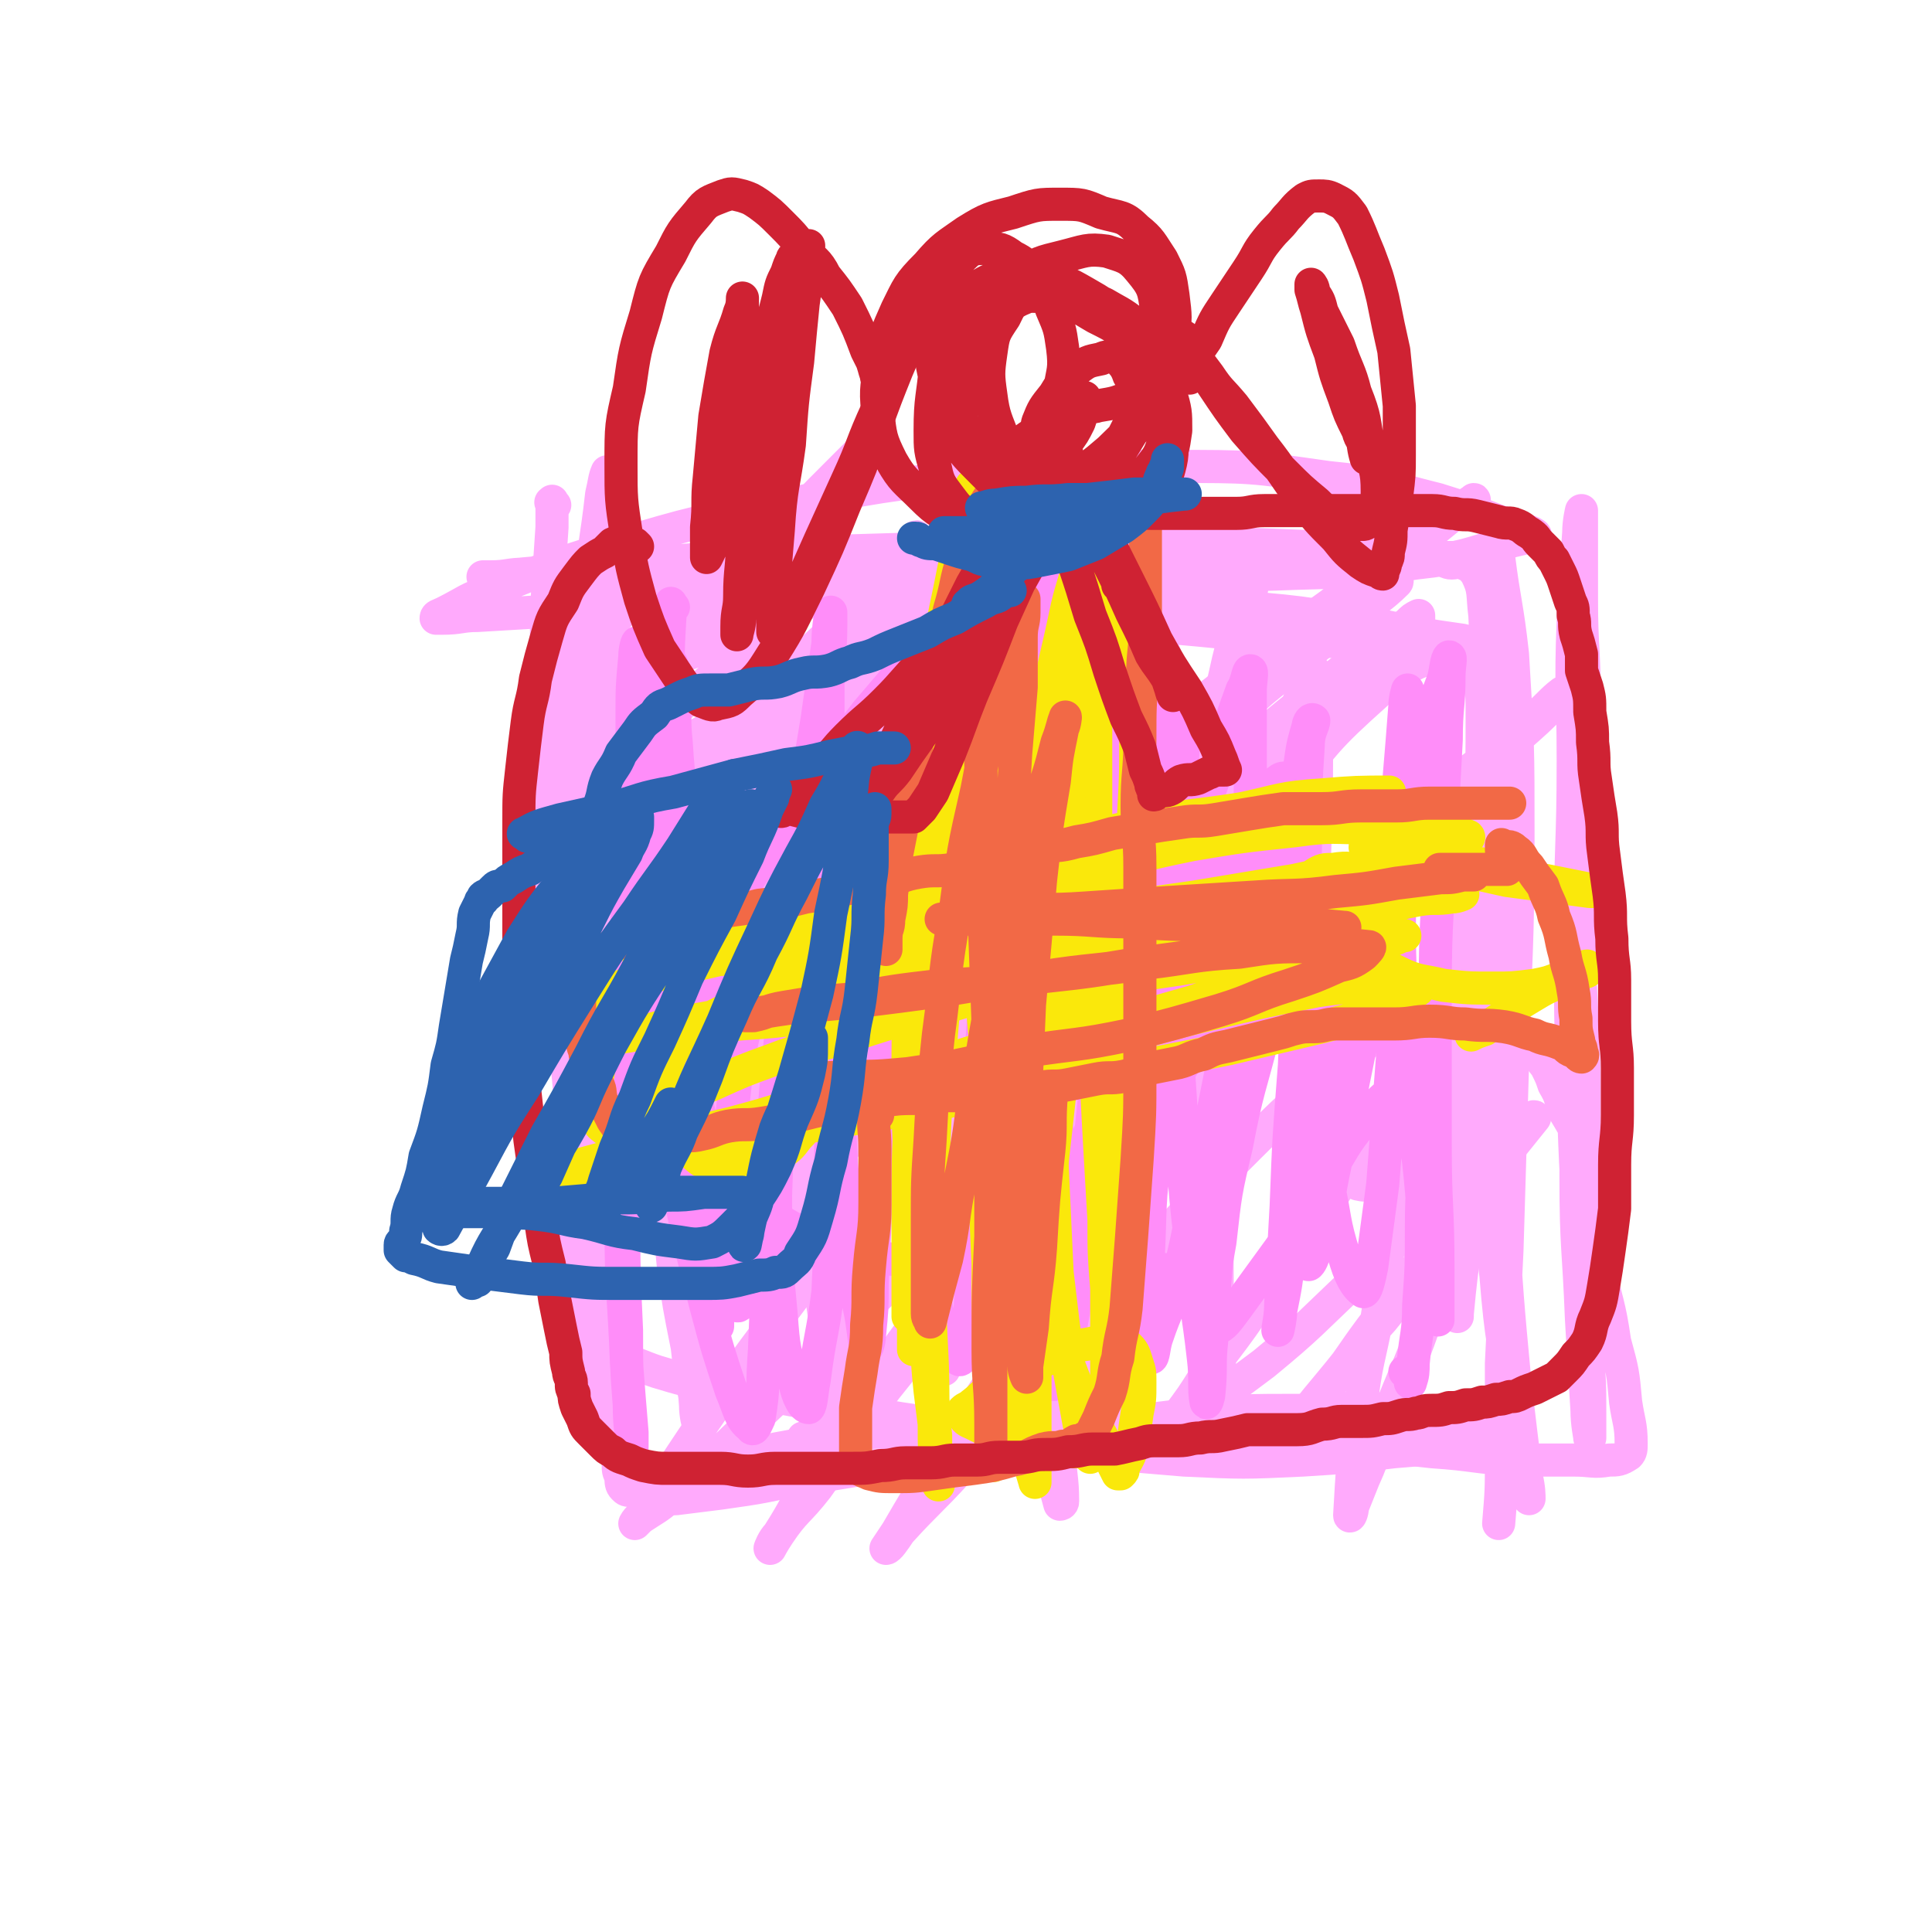 <svg viewBox='0 0 700 700' version='1.1' xmlns='http://www.w3.org/2000/svg' xmlns:xlink='http://www.w3.org/1999/xlink'><g fill='none' stroke='#FFAAFC' stroke-width='12' stroke-linecap='round' stroke-linejoin='round'><path d='M201,183c-1,-1 -1,-2 -1,-1 -1,0 0,0 0,1 0,4 0,4 0,8 -1,15 -1,15 -2,30 0,25 0,25 0,50 0,30 0,30 2,60 2,30 3,30 6,60 2,24 2,24 5,49 2,18 2,18 4,36 1,11 1,11 2,22 0,5 1,9 1,9 0,0 -1,-4 -1,-9 -1,-15 0,-15 -1,-30 0,-24 -1,-24 -1,-48 0,-30 0,-30 1,-60 0,-32 0,-32 1,-63 1,-25 1,-25 2,-51 0,-18 0,-18 1,-35 0,-12 0,-12 0,-23 0,-7 0,-7 0,-13 0,-2 0,-5 0,-4 -1,2 -1,4 -2,8 -2,18 -3,18 -4,35 -3,28 -3,28 -4,56 -1,33 0,33 0,66 0,33 0,33 1,65 1,27 1,27 2,53 1,18 1,18 2,36 1,9 1,10 1,19 0,0 -1,0 -1,0 -1,-11 -1,-11 -2,-22 -1,-25 -1,-25 -2,-50 -1,-34 -1,-34 0,-68 1,-34 1,-34 3,-67 1,-24 1,-24 2,-48 1,-16 1,-16 2,-32 0,-8 0,-8 0,-17 0,-2 0,-5 0,-5 0,1 -1,3 -1,7 -1,13 -1,14 -2,27 -1,22 -2,22 -3,44 -1,24 0,24 0,47 0,20 0,20 0,40 0,13 0,13 0,26 0,6 0,8 0,11 0,1 0,-1 -1,-3 -2,-6 -2,-6 -4,-13 -2,-12 -2,-12 -4,-24 -2,-14 -2,-14 -4,-28 -1,-14 -1,-14 -1,-28 0,-12 -1,-12 0,-25 1,-14 1,-15 4,-29 5,-17 3,-19 12,-34 4,-7 6,-8 13,-11 10,-4 11,-3 21,-4 14,-1 14,0 27,1 16,1 16,2 32,4 21,4 21,5 41,8 25,5 25,5 50,8 26,4 26,3 53,6 22,2 22,2 44,3 14,1 14,1 28,1 6,0 6,0 11,0 1,0 2,0 2,0 -2,-1 -3,-1 -6,-2 -14,-2 -14,-2 -28,-5 -26,-4 -26,-5 -53,-7 -31,-4 -31,-3 -63,-5 -33,-1 -33,-1 -67,-1 -31,0 -32,0 -63,2 -25,1 -25,2 -50,5 -16,1 -16,1 -33,2 -6,0 -6,1 -13,1 -1,0 -2,0 -2,0 0,-1 1,-1 3,-2 8,-4 8,-5 17,-8 22,-9 22,-9 44,-16 30,-9 31,-9 62,-15 35,-7 35,-7 71,-11 35,-3 35,-3 70,-3 28,0 28,0 56,4 20,2 20,3 40,8 13,4 12,4 25,9 4,1 4,1 9,3 0,0 2,1 1,1 -3,1 -4,1 -8,2 -17,5 -17,6 -35,8 -25,4 -26,3 -51,4 -32,1 -32,0 -63,0 -33,0 -33,0 -66,0 -31,0 -31,-1 -62,-1 -25,0 -25,1 -50,1 -15,0 -15,0 -30,0 -7,0 -7,1 -13,1 -1,0 -3,0 -3,0 0,0 1,0 2,0 6,0 6,0 12,-1 22,-2 22,-2 45,-4 31,-2 31,-2 61,-4 33,-1 33,-1 66,-2 31,-1 31,-1 62,-1 25,0 25,0 50,1 17,0 17,1 34,2 9,1 8,1 17,2 2,0 2,0 4,0 0,0 1,0 1,0 -3,0 -3,0 -6,0 -5,0 -5,0 -10,0 -1,0 -2,0 -3,0 0,0 1,0 2,0 4,0 4,0 9,1 3,0 3,1 5,1 2,0 2,-1 4,0 2,1 3,1 5,4 3,6 2,7 3,15 1,19 0,19 0,39 0,29 -1,29 -1,59 0,36 -1,36 0,72 1,35 1,35 5,69 2,25 3,25 7,50 1,12 2,12 4,25 0,3 1,6 1,6 0,-1 0,-4 -1,-8 -2,-16 -2,-16 -4,-33 -3,-32 -3,-32 -5,-65 -2,-37 -2,-37 -3,-74 -1,-33 0,-33 0,-67 0,-26 0,-26 1,-52 0,-15 1,-15 1,-30 0,-5 0,-5 0,-11 0,-1 0,-2 0,-1 2,16 3,17 5,35 2,33 2,33 2,66 0,42 -1,42 -2,83 -1,33 -1,33 -2,67 -1,20 -1,20 -2,41 0,17 0,17 0,34 0,12 0,12 -1,24 '/><path d='M205,441c-1,-1 -2,-2 -1,-1 0,2 0,3 1,6 2,9 2,9 4,18 2,12 2,12 5,23 2,10 2,10 4,20 2,7 2,7 4,14 1,5 1,5 2,9 0,3 0,3 1,5 0,2 0,3 1,4 1,1 1,1 3,1 3,0 3,-1 7,-2 9,-2 9,-3 17,-5 14,-4 14,-4 28,-8 17,-3 17,-4 34,-7 20,-2 20,-1 40,-2 22,0 22,0 44,1 21,1 22,0 43,2 21,1 21,2 41,4 18,1 18,1 36,3 15,1 15,2 31,3 10,0 10,0 20,0 7,0 7,1 13,0 3,0 4,0 7,-2 1,-1 1,-2 1,-4 0,-7 -1,-8 -2,-15 -1,-11 -1,-11 -4,-22 -2,-14 -3,-14 -6,-28 -2,-14 -2,-15 -4,-30 -2,-16 -2,-16 -3,-32 -1,-18 -1,-18 -1,-36 0,-17 0,-17 0,-35 0,-18 1,-18 1,-35 0,-14 0,-14 0,-28 0,-10 0,-10 0,-19 0,-7 0,-7 0,-13 0,-4 0,-4 0,-7 0,-2 0,-3 0,-3 0,0 0,1 0,2 0,7 -1,7 -1,14 -1,20 0,20 -1,40 0,30 -1,30 -1,60 0,32 0,32 1,63 1,27 1,27 3,53 1,19 1,19 2,37 1,12 1,12 1,23 0,4 0,9 0,9 0,-1 -1,-5 -1,-10 -1,-16 -1,-16 -2,-33 -1,-26 -2,-26 -2,-52 0,-30 1,-30 1,-60 0,-30 1,-30 1,-61 0,-25 1,-25 1,-51 0,-19 -1,-19 -1,-37 0,-12 0,-12 0,-23 0,-5 0,-9 0,-9 0,0 -1,4 -1,8 -1,16 -2,16 -2,32 -1,25 0,25 0,50 0,25 1,25 2,50 0,20 0,20 1,40 0,14 1,14 1,29 0,8 0,8 0,16 0,3 0,5 -1,6 0,0 0,-2 -1,-4 -2,-4 -2,-4 -5,-9 -2,-5 -1,-5 -4,-10 -1,-3 -1,-3 -3,-7 -1,-1 -1,-1 -2,-3 -1,-1 -1,-1 -1,-1 '/><path d='M227,494c-1,-1 -2,-2 -1,-1 5,1 6,2 12,4 10,3 10,3 21,5 16,3 16,3 32,6 21,3 21,4 42,7 24,5 24,5 48,9 24,3 24,3 48,5 21,1 22,1 43,0 16,-1 16,-1 33,-3 12,-1 12,-1 24,-3 6,-1 7,-1 12,-3 2,0 3,-1 2,-2 -3,-2 -4,-2 -9,-3 -12,-2 -12,-3 -24,-4 -18,-1 -19,-1 -37,0 -23,0 -23,0 -46,2 -25,3 -25,4 -51,8 -23,4 -23,4 -47,8 -20,4 -20,4 -40,7 -14,3 -14,3 -28,5 -8,1 -8,1 -16,2 -2,0 -4,0 -4,0 1,0 3,0 6,-1 11,-2 11,-3 23,-5 18,-3 18,-3 37,-5 22,-2 22,-2 45,-4 21,-1 21,-1 43,-3 21,-1 21,-2 41,-4 15,-1 15,-1 30,-3 11,-1 11,-2 21,-3 6,-1 6,0 12,-1 2,0 4,0 4,-1 0,0 -2,-1 -3,-1 -7,-1 -7,-1 -14,-1 -13,0 -13,0 -26,1 -18,1 -18,1 -35,2 -20,1 -20,1 -40,2 -19,1 -19,1 -37,2 -16,0 -16,0 -32,1 -9,0 -9,1 -19,2 -3,0 -5,0 -6,0 0,0 3,-1 5,-1 9,-1 9,-1 18,-2 16,-1 16,0 33,0 19,0 19,0 39,0 20,0 20,0 39,1 19,1 19,2 38,3 15,1 15,0 30,0 12,0 12,1 23,1 8,0 8,0 16,0 6,0 6,-1 12,-1 3,0 3,0 5,0 '/><path d='M272,210c-1,-1 -1,-2 -1,-1 -2,0 -1,1 -3,2 -1,1 -1,0 -2,1 -1,1 -2,2 -1,2 2,-3 3,-5 7,-9 8,-8 7,-8 15,-16 7,-8 7,-8 15,-16 6,-6 6,-6 11,-11 3,-3 5,-4 6,-5 0,0 -2,1 -4,3 -5,5 -5,5 -11,11 -10,11 -10,12 -21,23 -12,13 -12,13 -24,25 -11,11 -11,11 -22,22 -7,8 -7,8 -15,15 -4,4 -4,4 -8,9 0,0 -1,2 -1,2 2,-3 3,-4 6,-8 8,-8 8,-7 16,-15 8,-9 8,-9 17,-18 6,-7 6,-7 13,-14 5,-5 5,-4 9,-9 2,-2 3,-3 3,-5 0,-1 -1,-1 -2,-1 -4,0 -4,1 -8,2 -7,2 -7,2 -14,5 -8,3 -8,3 -15,7 -6,5 -6,5 -12,10 -4,4 -4,5 -7,9 -1,3 -2,4 -2,7 0,2 0,3 2,4 4,2 5,2 10,1 9,-1 9,-1 17,-4 12,-4 12,-5 22,-10 11,-6 10,-6 21,-12 7,-4 7,-4 15,-8 4,-2 4,-3 7,-5 1,0 3,-1 3,0 -11,7 -13,8 -24,17 -12,9 -12,9 -24,19 -11,9 -11,9 -22,19 -8,7 -8,7 -16,14 -4,4 -5,4 -8,8 0,1 0,2 1,2 4,-1 4,-1 9,-4 12,-6 13,-6 25,-13 17,-10 17,-10 33,-20 17,-11 17,-11 34,-21 13,-9 13,-10 27,-19 9,-5 9,-5 18,-10 4,-3 6,-4 9,-5 1,0 -1,2 -3,3 -5,4 -5,4 -11,9 -13,11 -13,10 -26,21 -17,16 -17,16 -34,32 -18,16 -18,17 -36,34 -16,16 -16,16 -32,32 -11,11 -11,11 -23,23 -6,6 -7,9 -12,12 -1,1 -1,-1 0,-3 5,-9 6,-9 12,-18 15,-18 15,-19 31,-36 19,-21 20,-21 40,-41 18,-18 18,-17 37,-35 12,-12 12,-12 25,-23 7,-7 8,-7 14,-13 2,-2 4,-4 3,-4 -2,1 -4,3 -9,6 -11,8 -12,8 -23,17 -15,12 -15,12 -30,25 -14,13 -14,13 -28,27 -11,11 -11,11 -21,23 -6,8 -6,8 -11,16 -2,2 -3,5 -1,5 4,-1 6,-3 12,-7 17,-10 16,-11 32,-21 19,-12 19,-13 38,-25 18,-12 18,-12 36,-23 15,-9 15,-9 29,-18 9,-5 9,-5 18,-10 3,-2 6,-3 6,-3 0,1 -3,2 -5,4 -10,9 -10,9 -20,17 -16,15 -16,14 -32,29 -20,19 -20,19 -39,39 -19,19 -19,19 -36,38 -15,16 -15,17 -30,33 -9,10 -9,10 -19,20 -3,3 -6,7 -7,7 0,0 3,-3 6,-6 11,-11 11,-11 22,-21 18,-17 18,-17 37,-34 22,-20 22,-20 44,-40 21,-18 21,-18 43,-35 15,-12 15,-12 30,-24 8,-7 9,-7 17,-14 2,-2 5,-5 4,-5 -3,1 -6,4 -11,8 -17,13 -17,12 -33,26 -22,21 -22,21 -43,42 -24,24 -24,24 -46,49 -20,22 -20,22 -39,45 -14,16 -15,16 -29,33 -8,9 -8,9 -16,18 -1,1 -4,3 -3,2 3,-4 5,-6 11,-12 14,-17 14,-18 29,-34 21,-23 20,-23 43,-45 24,-25 24,-24 49,-47 22,-21 22,-21 45,-40 15,-14 16,-14 32,-27 8,-7 8,-7 15,-13 1,-1 3,-3 3,-2 -2,1 -4,3 -8,7 -11,11 -12,10 -23,21 -16,15 -16,15 -31,31 -17,18 -17,18 -33,37 -16,18 -16,18 -30,37 -11,15 -11,15 -21,31 -7,9 -7,9 -12,19 -2,3 -4,7 -3,7 2,-1 5,-5 10,-9 15,-14 16,-13 31,-27 23,-21 22,-22 45,-41 27,-24 27,-23 55,-45 26,-21 26,-21 52,-41 20,-15 21,-15 41,-30 12,-8 12,-8 23,-17 4,-2 8,-5 7,-5 -1,1 -5,3 -10,7 -16,11 -17,11 -32,23 -21,17 -21,17 -42,35 -24,22 -24,22 -47,45 -22,21 -22,21 -43,44 -18,18 -17,18 -35,37 -13,13 -13,13 -26,26 -7,8 -7,8 -14,16 -2,2 -5,5 -5,4 1,-1 4,-3 7,-7 13,-14 12,-15 25,-29 21,-22 21,-21 43,-42 25,-23 24,-24 50,-47 24,-20 24,-20 49,-40 17,-14 17,-14 35,-28 8,-7 11,-8 17,-14 1,-1 -2,-2 -3,-1 -10,4 -11,5 -20,11 -20,14 -21,14 -40,29 -25,19 -25,19 -48,40 -26,23 -25,23 -49,47 -22,22 -21,23 -42,46 -15,16 -16,16 -31,33 -9,9 -8,10 -17,19 -1,1 -4,2 -3,1 3,-5 6,-7 11,-13 16,-18 16,-19 32,-36 23,-23 23,-23 46,-46 25,-23 25,-23 51,-45 22,-18 22,-18 44,-35 14,-12 15,-11 30,-22 7,-6 7,-6 15,-12 1,0 2,0 1,0 -4,4 -5,5 -11,10 -14,13 -14,12 -28,26 -19,19 -19,19 -37,38 -22,23 -22,22 -43,46 -20,22 -20,23 -39,46 -16,18 -16,18 -31,36 -10,13 -10,14 -21,26 -6,7 -6,7 -12,14 -2,2 -4,5 -4,5 1,-1 3,-4 5,-7 17,-20 17,-21 34,-40 38,-43 37,-44 77,-84 33,-33 34,-33 69,-64 24,-20 24,-20 48,-39 10,-7 10,-7 20,-14 2,-2 2,-2 4,-3 0,0 0,1 0,2 -12,12 -13,11 -26,23 -23,21 -23,21 -45,43 -28,29 -28,29 -55,59 -29,32 -29,32 -57,65 -25,30 -25,30 -48,61 -17,22 -16,22 -32,45 -8,12 -8,12 -16,25 -2,3 -4,4 -5,6 0,0 1,-1 2,-2 6,-4 7,-4 12,-9 20,-17 19,-17 38,-35 26,-25 25,-26 51,-51 27,-25 27,-25 55,-50 24,-21 25,-20 50,-41 21,-18 21,-18 43,-36 19,-16 19,-16 38,-33 15,-13 15,-13 30,-27 8,-7 8,-7 15,-14 1,-1 3,-3 2,-3 -4,3 -5,5 -11,10 -22,19 -23,17 -44,36 -26,24 -26,24 -51,50 -26,26 -26,26 -51,53 -25,26 -25,26 -48,54 -20,24 -20,24 -40,49 -13,17 -12,18 -25,36 -7,9 -8,8 -14,17 -2,2 -3,5 -3,5 0,0 1,-2 3,-5 7,-11 6,-11 13,-22 19,-28 18,-29 38,-56 24,-32 23,-33 49,-63 22,-25 23,-24 47,-47 15,-14 15,-14 32,-26 8,-7 9,-6 18,-12 2,-1 4,0 5,-1 0,0 -1,-1 -1,0 -16,21 -15,22 -31,43 -20,28 -21,28 -42,56 -22,29 -22,29 -42,59 -15,22 -15,23 -29,45 -7,11 -7,11 -14,23 -2,3 -4,6 -4,6 1,0 3,-3 5,-6 10,-11 11,-11 21,-22 22,-25 21,-25 44,-50 27,-30 26,-31 54,-60 24,-24 24,-24 50,-45 13,-12 14,-11 29,-21 5,-3 6,-4 10,-5 0,0 0,2 -1,3 -4,8 -4,8 -9,16 -14,22 -14,22 -29,44 -16,24 -16,24 -33,48 -12,18 -12,18 -25,35 -5,8 -5,8 -11,16 0,1 -2,3 -1,3 3,-1 4,-3 8,-5 13,-9 13,-9 25,-18 17,-14 17,-15 33,-30 16,-15 15,-15 31,-30 11,-10 11,-10 22,-20 5,-4 5,-4 10,-8 1,-1 2,-2 2,-1 -12,15 -14,17 -27,35 -15,18 -15,18 -29,37 -10,13 -9,13 -19,26 -4,5 -4,5 -9,10 -1,1 -2,2 -2,2 0,0 2,-1 3,-3 4,-5 4,-5 9,-11 10,-12 9,-12 19,-23 8,-10 8,-10 16,-20 4,-5 4,-5 8,-10 0,-1 2,-2 2,-1 -5,15 -6,17 -11,33 -6,17 -7,17 -13,33 -5,11 -4,12 -9,23 -2,5 -2,5 -4,10 0,2 -1,4 -1,3 1,-17 1,-20 4,-39 2,-17 3,-17 6,-33 5,-32 5,-32 11,-63 11,-53 14,-53 23,-106 4,-24 4,-25 4,-48 0,-11 0,-13 -4,-21 -3,-4 -6,-4 -11,-2 -12,4 -13,5 -23,14 -19,17 -19,18 -35,39 -20,27 -19,28 -36,58 -18,30 -17,31 -32,63 -12,24 -11,25 -22,50 -5,14 -5,14 -10,27 -2,4 -3,6 -4,8 0,0 1,-2 2,-3 0,-1 -1,-1 -1,-3 '/><path d='M237,250c-1,-1 -1,-2 -1,-1 -2,12 -1,14 -2,28 -1,18 -1,18 -1,37 0,26 1,26 3,52 1,26 1,26 4,51 2,21 2,21 4,42 2,14 2,14 5,29 1,9 1,9 3,19 1,4 1,8 1,9 0,0 -1,-3 -1,-7 -1,-13 -1,-13 -2,-26 -1,-25 -1,-25 -1,-50 0,-31 1,-31 2,-61 1,-26 1,-26 3,-53 1,-17 2,-17 3,-35 1,-11 0,-11 1,-22 0,-4 0,-7 0,-8 0,0 0,4 0,7 -1,14 -1,14 -2,29 -1,23 0,23 -1,47 -1,27 -1,27 -1,53 0,23 0,23 -1,46 0,16 0,16 -1,31 0,10 1,10 0,19 0,3 -1,7 -1,6 -1,-3 0,-7 0,-14 0,-20 0,-20 1,-40 1,-29 1,-29 4,-59 2,-31 2,-31 6,-63 3,-24 4,-24 8,-47 2,-15 2,-15 5,-31 1,-6 1,-10 2,-12 0,-1 -1,3 -1,6 0,13 0,14 1,27 1,26 1,27 3,53 2,32 2,32 5,64 3,30 3,30 7,60 3,21 4,21 7,43 2,12 2,12 4,24 0,1 1,2 1,1 0,-9 -1,-11 -1,-22 0,-27 -1,-27 0,-54 1,-35 0,-35 4,-71 3,-34 4,-34 8,-68 4,-25 3,-25 7,-49 3,-15 3,-15 6,-31 2,-7 4,-17 4,-14 1,6 0,16 -1,32 -1,38 -2,38 -2,75 0,40 0,40 2,81 1,33 1,33 4,66 1,18 2,18 5,36 0,6 1,10 2,11 0,1 0,-2 0,-5 0,-13 1,-13 1,-25 1,-33 0,-33 2,-66 2,-42 2,-42 6,-84 4,-38 5,-38 11,-77 4,-21 5,-21 9,-43 1,-6 2,-10 2,-12 0,0 0,4 -1,8 -2,16 -2,16 -3,32 -4,37 -5,37 -7,75 -1,43 -1,43 1,86 1,41 2,41 6,82 3,28 4,28 9,55 3,12 3,12 6,23 0,0 1,0 1,-1 0,-9 -1,-9 -1,-18 -1,-32 0,-32 -1,-63 -1,-40 -3,-40 -2,-81 1,-41 1,-41 5,-82 4,-32 5,-32 11,-65 3,-16 4,-15 7,-31 1,-3 2,-6 2,-7 0,0 -1,3 -1,6 -1,12 -1,13 -2,25 -4,29 -5,29 -7,59 -4,35 -5,35 -6,71 -1,34 -1,34 1,68 1,26 2,26 4,53 2,14 2,14 5,28 0,4 2,8 3,8 1,-2 0,-6 1,-12 5,-22 6,-22 9,-45 5,-37 4,-37 8,-74 5,-40 4,-40 11,-79 5,-31 5,-31 12,-61 3,-14 4,-14 8,-27 1,-4 2,-8 2,-7 0,1 -1,6 -2,11 -2,23 -2,23 -4,46 -4,36 -5,36 -7,73 -1,36 -1,36 -1,72 0,29 0,29 1,58 0,18 1,18 1,35 0,7 0,7 0,14 0,1 0,4 0,3 0,-26 -1,-28 -1,-55 0,-35 -1,-35 2,-69 2,-36 2,-37 8,-72 5,-26 6,-26 13,-51 4,-13 4,-13 8,-25 2,-4 3,-6 4,-7 0,0 -1,3 -1,6 0,13 2,13 2,25 0,29 -1,29 -1,58 0,27 -1,27 2,53 1,16 1,17 6,33 2,6 3,8 8,11 4,1 6,0 9,-3 8,-9 8,-9 13,-21 8,-19 8,-19 12,-40 5,-22 3,-23 6,-46 3,-16 3,-16 5,-32 0,-5 0,-8 0,-10 0,-1 0,2 0,4 -1,11 -1,11 -2,21 -2,26 -2,26 -4,53 -1,26 -2,26 -3,52 0,18 0,18 0,37 0,11 0,11 0,21 0,5 0,5 0,9 0,2 0,2 0,3 0,0 0,-1 0,-1 2,-22 3,-22 5,-44 1,-16 0,-16 1,-33 0,-7 1,-10 1,-14 0,-2 0,3 0,4 '/></g>
<g fill='none' stroke='#FF8DF9' stroke-width='12' stroke-linecap='round' stroke-linejoin='round'><path d='M244,220c-1,-1 -1,-2 -1,-1 -1,16 -1,17 -1,35 0,23 -1,23 0,46 1,26 1,26 3,53 2,25 2,25 5,50 2,17 2,17 5,35 1,13 1,13 3,25 1,7 1,7 2,13 0,2 0,6 0,4 -2,-16 -3,-19 -5,-39 -2,-22 -1,-22 -3,-44 -1,-25 -2,-25 -3,-50 -1,-23 0,-23 -1,-46 -1,-16 -2,-15 -3,-32 -1,-9 0,-9 -1,-19 0,-5 0,-9 -1,-10 0,0 0,3 -1,6 -3,13 -4,13 -7,25 -4,25 -4,25 -7,50 -2,29 -2,30 -3,60 0,28 0,28 1,57 0,22 0,22 1,44 0,14 0,14 1,27 0,8 1,12 1,15 0,2 0,-2 0,-5 -1,-12 -1,-12 -2,-25 -1,-26 -2,-26 -2,-52 0,-32 0,-32 1,-64 1,-31 2,-31 3,-61 1,-23 0,-23 1,-46 0,-13 1,-13 1,-27 0,-6 0,-10 0,-11 0,-1 -1,2 -1,5 -1,11 -1,11 -1,22 0,23 0,23 2,47 2,30 1,31 4,61 4,30 4,30 10,59 5,24 5,24 11,47 4,15 4,15 9,30 3,7 3,10 7,13 1,2 2,-1 3,-3 2,-12 1,-12 2,-25 1,-25 1,-25 2,-50 1,-33 1,-33 4,-65 2,-33 3,-33 6,-65 3,-24 3,-24 7,-48 2,-14 2,-14 4,-28 0,-6 1,-10 1,-11 0,-1 0,2 0,5 0,10 -1,10 -1,21 0,22 0,22 0,44 0,28 0,28 1,56 1,28 1,28 3,56 1,22 1,22 4,44 1,14 1,14 4,29 1,6 1,9 2,11 0,1 1,-2 1,-4 1,-10 1,-10 1,-19 1,-21 1,-21 2,-42 1,-28 1,-28 4,-56 2,-27 2,-27 5,-54 2,-19 2,-19 4,-38 1,-12 0,-12 1,-24 0,-3 0,-8 0,-7 0,0 0,4 -1,9 -2,15 -3,15 -4,30 -1,25 -1,25 -1,51 0,28 0,28 2,56 1,26 2,26 5,51 3,18 3,18 7,36 3,8 3,10 7,15 1,2 2,-1 3,-3 2,-11 1,-11 2,-23 1,-23 1,-23 2,-46 1,-31 1,-31 3,-61 2,-30 2,-30 5,-61 1,-21 1,-21 3,-43 1,-14 1,-14 2,-27 0,-5 0,-9 0,-10 0,0 -1,5 -2,9 -3,14 -4,14 -5,28 -3,24 -3,24 -4,48 -1,29 0,29 1,57 1,28 1,28 4,55 2,23 2,23 6,45 3,14 4,14 8,29 2,6 3,9 6,12 1,2 2,-1 3,-3 3,-11 3,-12 5,-23 3,-23 2,-23 4,-46 4,-31 3,-31 7,-61 4,-28 5,-28 9,-57 4,-20 4,-20 7,-40 3,-12 3,-12 5,-24 0,-5 1,-9 1,-10 0,0 -1,4 -2,8 -3,13 -4,13 -6,27 -3,24 -3,24 -5,48 -2,27 -1,27 -2,55 0,27 0,27 1,53 0,20 0,20 1,41 0,11 0,11 1,23 0,3 1,7 1,6 0,-1 0,-5 0,-10 0,-19 0,-19 0,-37 0,-28 0,-28 2,-55 2,-29 2,-29 5,-57 3,-23 3,-23 6,-45 2,-13 2,-13 4,-26 1,-5 2,-9 2,-10 0,0 -1,4 -1,9 -1,14 -1,14 -2,28 -1,25 -1,25 -1,51 0,28 0,28 2,57 1,26 1,26 4,53 1,18 2,18 4,36 1,8 0,11 1,16 0,1 1,-2 1,-3 1,-10 0,-10 1,-19 1,-21 1,-21 3,-42 2,-28 2,-28 6,-55 4,-26 4,-26 9,-52 4,-19 4,-19 8,-37 3,-12 3,-12 6,-23 1,-7 1,-7 3,-14 0,-1 1,-3 2,-2 0,2 -2,4 -2,9 -1,16 -1,16 -1,31 0,21 -1,21 0,42 1,23 0,23 3,46 2,20 2,20 5,39 3,14 2,14 6,27 2,7 4,11 7,13 1,0 2,-4 3,-9 2,-15 2,-15 4,-30 2,-26 2,-26 4,-52 1,-28 1,-28 2,-55 1,-20 1,-20 2,-40 1,-12 1,-12 1,-23 0,-5 0,-8 0,-9 0,0 -1,3 -1,6 -1,13 -1,13 -2,25 -1,22 0,22 0,44 0,25 0,25 2,50 1,23 2,23 5,46 2,18 1,18 4,35 1,10 1,10 3,20 0,1 0,3 0,2 0,-7 0,-9 0,-18 0,-23 -1,-23 -1,-45 0,-28 0,-28 0,-56 0,-27 1,-27 2,-54 1,-19 1,-19 2,-37 0,-12 1,-12 1,-23 0,-4 1,-7 0,-7 -1,1 -1,4 -2,8 -5,13 -5,13 -8,27 -5,21 -5,21 -9,42 -5,23 -5,23 -9,47 -5,21 -5,21 -9,42 -4,16 -4,16 -7,32 -2,9 -2,9 -5,18 0,2 -2,5 -2,4 0,-2 0,-5 1,-10 1,-16 1,-16 3,-32 2,-19 2,-19 5,-38 3,-15 3,-15 7,-31 2,-10 2,-10 4,-20 1,-4 2,-8 2,-8 0,-1 -1,2 -2,5 -3,11 -3,10 -6,21 -4,18 -4,18 -7,37 -4,20 -4,20 -8,40 -2,16 -3,16 -6,33 -1,10 -1,10 -3,20 0,3 -1,7 -1,7 0,-1 1,-5 1,-9 1,-18 1,-18 2,-36 1,-26 1,-25 3,-51 1,-24 1,-24 2,-49 0,-17 1,-17 0,-34 0,-10 1,-11 -3,-19 -1,-2 -3,-3 -5,-1 -6,4 -7,5 -11,12 -8,15 -8,15 -14,31 -7,22 -7,22 -12,44 -5,23 -5,23 -7,47 -3,19 -2,20 -3,39 0,13 0,13 0,25 0,5 0,10 1,11 1,0 1,-4 2,-7 4,-12 5,-11 8,-23 5,-20 4,-20 8,-39 5,-22 5,-22 9,-43 3,-18 3,-18 6,-36 1,-10 3,-10 3,-21 0,-4 0,-8 -3,-8 -3,0 -4,4 -8,8 -9,11 -9,11 -17,24 -9,16 -9,16 -17,32 -7,15 -7,15 -13,31 -4,11 -4,11 -7,23 -2,6 -2,7 -3,11 0,1 0,0 0,-1 0,-6 0,-6 0,-11 -1,-17 -1,-17 -4,-34 -3,-24 -2,-24 -6,-47 -4,-22 -4,-22 -10,-44 -5,-14 -4,-15 -12,-28 -4,-7 -5,-9 -12,-12 -6,-1 -8,0 -14,4 -10,8 -10,9 -17,20 -9,18 -9,19 -15,38 -7,26 -7,26 -10,52 -4,26 -3,26 -4,52 0,22 0,22 2,43 1,13 1,13 5,25 1,5 3,9 5,9 1,-1 1,-5 2,-10 2,-16 3,-16 5,-32 1,-23 1,-23 1,-45 0,-22 0,-22 -1,-44 -1,-17 -1,-17 -4,-33 -1,-10 0,-11 -3,-20 -1,-2 -4,-4 -5,-3 -5,3 -6,5 -8,12 -6,15 -6,16 -9,32 -4,19 -4,19 -6,39 -1,17 -1,17 -1,34 0,12 0,12 1,23 0,5 1,9 2,10 1,1 2,-3 3,-6 3,-11 4,-11 7,-22 3,-19 3,-19 5,-38 2,-19 2,-19 2,-39 0,-13 0,-13 -2,-26 -1,-6 -1,-8 -4,-11 -1,-1 -3,0 -4,2 -6,5 -6,5 -9,12 -5,9 -5,10 -8,20 -4,11 -4,12 -5,23 0,11 0,11 3,21 3,10 2,11 9,19 7,8 8,8 18,14 12,7 13,7 27,11 14,4 14,3 29,5 15,1 15,1 31,2 13,1 13,0 26,0 10,0 10,0 20,0 7,0 7,0 13,0 3,0 4,1 7,-1 2,-1 2,-2 3,-4 2,-10 2,-10 3,-20 2,-17 2,-17 4,-35 2,-21 2,-21 4,-42 1,-21 2,-21 3,-41 1,-16 1,-16 1,-32 0,-11 0,-11 0,-21 0,-7 0,-7 0,-14 0,-3 1,-7 0,-7 -1,0 -1,4 -3,7 -4,11 -4,11 -7,23 -6,17 -6,17 -11,35 -5,18 -5,18 -10,36 -4,15 -4,15 -8,29 -3,9 -2,9 -6,18 -1,3 -2,6 -3,6 -1,0 -1,-3 -1,-7 -1,-12 -1,-12 -1,-24 -1,-19 -1,-19 -1,-39 0,-20 1,-20 1,-41 0,-15 0,-15 -1,-31 -1,-9 1,-11 -3,-18 -1,-3 -4,-4 -7,-3 -8,3 -8,4 -14,11 -13,14 -13,15 -22,30 -12,19 -11,20 -21,40 -10,18 -10,18 -19,36 -6,13 -6,14 -12,27 -4,8 -4,9 -8,17 -1,3 -3,5 -3,6 0,0 2,-2 3,-4 4,-10 4,-10 9,-20 9,-18 9,-18 18,-36 11,-22 11,-22 21,-44 10,-22 11,-22 20,-44 6,-15 7,-15 10,-31 2,-6 3,-10 0,-13 -2,-3 -6,0 -11,2 -11,7 -12,8 -22,17 -14,14 -14,15 -27,30 -13,17 -13,17 -25,34 -10,15 -10,15 -20,30 -6,11 -5,11 -10,21 -3,5 -4,7 -4,10 0,2 2,1 3,0 7,-4 8,-4 14,-9 12,-11 11,-11 23,-23 15,-15 15,-15 29,-32 15,-17 15,-17 29,-36 12,-16 11,-16 23,-32 7,-10 7,-9 13,-19 1,-1 2,-4 1,-3 -3,3 -4,5 -8,10 -10,15 -10,15 -19,29 -12,18 -12,18 -23,37 -10,18 -10,18 -19,36 -7,14 -8,14 -14,28 -3,8 -4,8 -5,17 0,3 0,5 2,6 3,0 5,-2 9,-4 11,-8 11,-8 21,-16 15,-13 15,-13 29,-27 14,-14 14,-15 28,-30 10,-11 10,-11 21,-22 4,-3 7,-6 9,-6 1,0 -3,3 -4,7 -4,14 -3,14 -8,28 -7,22 -8,22 -15,44 -8,22 -8,22 -15,44 -5,19 -6,19 -9,39 -3,13 -4,13 -4,26 0,5 1,8 4,10 4,1 6,-2 10,-5 10,-9 10,-9 18,-19 13,-16 12,-16 23,-33 12,-18 11,-19 22,-37 9,-16 8,-16 18,-32 4,-8 5,-10 9,-15 1,-1 1,1 1,2 -1,10 -1,10 -3,20 -5,19 -5,19 -10,38 -5,20 -6,20 -10,41 -4,17 -4,17 -6,35 -2,11 -2,12 -2,23 0,4 -1,7 1,8 2,0 4,-3 7,-7 8,-11 8,-11 16,-22 9,-14 8,-14 18,-28 6,-10 6,-11 14,-20 4,-5 5,-7 10,-9 3,0 4,2 5,4 4,8 3,9 4,17 1,14 0,14 0,28 0,15 0,15 -1,29 0,10 -1,10 -2,21 0,3 0,4 -1,7 0,0 0,-1 0,-1 0,-2 -1,-2 -1,-3 -1,0 -1,0 -1,0 0,0 1,0 1,0 '/></g>
<g fill='none' stroke='#FAE80B' stroke-width='12' stroke-linecap='round' stroke-linejoin='round'><path d='M349,198c-1,-1 -1,-2 -1,-1 -2,7 -1,8 -2,16 -1,16 -1,16 -2,31 -1,22 -1,22 -3,43 -1,25 -2,25 -3,50 -1,24 -1,24 -2,47 -1,20 -1,20 -3,39 0,14 0,14 -1,29 0,8 -1,8 -2,16 0,5 0,6 -1,9 0,0 0,-1 0,-2 0,-4 0,-4 0,-9 0,-13 0,-13 0,-27 0,-19 0,-19 1,-38 1,-24 1,-24 3,-47 2,-23 1,-23 4,-46 2,-22 2,-22 5,-44 2,-18 2,-18 4,-36 1,-12 2,-12 3,-24 1,-8 0,-8 1,-16 0,-4 0,-4 1,-8 0,-2 1,-4 1,-4 0,1 -1,3 -2,5 -2,12 -2,12 -4,23 -4,21 -5,21 -7,42 -4,25 -4,25 -6,50 -2,26 -2,26 -3,52 -1,24 -1,24 -1,48 0,19 1,19 1,39 0,14 1,14 1,28 0,9 0,9 0,18 0,4 0,7 0,8 0,0 0,-3 0,-5 1,-8 1,-8 2,-15 1,-16 0,-16 1,-32 1,-23 2,-23 4,-45 2,-24 1,-24 4,-47 2,-25 2,-25 5,-49 3,-21 4,-21 6,-42 3,-16 3,-16 5,-32 1,-10 0,-10 2,-20 1,-6 1,-6 2,-11 0,-3 1,-5 1,-5 0,1 -2,4 -2,8 -4,15 -4,15 -7,30 -5,22 -5,22 -8,45 -4,26 -4,26 -6,51 -3,25 -3,25 -4,51 -1,23 -1,23 -1,46 0,18 0,18 0,37 0,15 0,15 1,29 0,11 0,11 1,21 1,8 1,8 2,16 0,4 0,4 0,9 0,3 1,3 1,6 0,2 0,2 0,3 0,0 0,-1 0,-1 0,-3 -1,-3 -1,-6 -1,-12 0,-12 -1,-24 0,-19 -1,-19 -1,-38 0,-23 0,-23 1,-46 1,-23 1,-24 3,-47 2,-25 2,-25 5,-50 3,-23 3,-23 6,-47 3,-21 4,-21 6,-42 3,-15 3,-15 5,-31 1,-10 1,-10 2,-20 0,-6 0,-6 1,-13 0,-3 1,-3 1,-6 0,-1 0,-3 0,-2 -1,10 -1,11 -3,23 -1,17 -1,17 -3,33 -1,21 -1,21 -2,43 -1,24 -1,24 -2,47 0,26 0,26 0,52 0,25 0,25 0,50 0,23 0,23 1,45 0,17 0,17 1,33 0,11 0,11 1,22 0,7 0,7 0,13 0,2 0,5 0,5 0,0 0,-3 0,-5 0,-9 1,-9 1,-18 0,-18 0,-18 1,-35 1,-23 1,-23 2,-45 1,-24 1,-24 3,-48 2,-22 3,-22 5,-44 3,-21 3,-21 6,-42 2,-18 2,-18 5,-36 3,-14 3,-14 6,-28 1,-9 1,-9 2,-18 0,-6 1,-6 1,-11 0,-2 0,-4 0,-4 0,1 0,3 -1,6 -2,10 -3,10 -5,20 -4,19 -5,19 -7,37 -4,23 -3,23 -5,46 -3,26 -3,26 -4,53 -1,26 0,26 0,51 0,24 0,24 0,47 0,17 1,17 1,33 0,10 0,10 0,20 0,6 0,6 0,12 0,2 0,6 0,4 2,-17 2,-20 4,-40 2,-23 1,-23 4,-45 3,-27 3,-27 6,-54 3,-26 3,-26 6,-53 2,-22 2,-22 4,-43 1,-16 1,-16 2,-31 0,-10 0,-10 1,-19 0,-7 0,-7 0,-14 0,-4 0,-4 0,-7 0,-2 1,-3 1,-3 0,0 -1,1 -1,3 0,6 0,6 0,12 0,13 -1,13 -1,25 0,17 0,17 0,33 0,19 0,19 0,38 0,20 0,20 0,40 0,20 0,20 1,39 1,18 1,18 2,35 0,12 0,12 1,25 0,8 0,8 0,17 0,4 0,4 0,9 0,3 0,5 0,5 0,0 0,-3 0,-5 0,-11 1,-11 1,-21 1,-20 0,-20 1,-39 1,-24 1,-24 2,-48 1,-25 1,-25 3,-50 1,-22 2,-22 3,-45 1,-17 0,-17 1,-35 0,-12 0,-12 1,-24 0,-7 0,-7 0,-15 0,-4 0,-4 0,-9 0,-2 1,-5 0,-4 -5,12 -6,15 -10,30 -6,21 -7,21 -11,42 -5,26 -5,26 -8,52 -4,27 -4,27 -6,54 -2,25 -2,25 -3,50 0,21 0,21 0,41 0,14 0,14 0,28 0,8 0,8 0,17 0,5 0,5 0,11 0,3 0,3 0,6 0,1 0,4 0,3 -2,-7 -3,-9 -5,-19 -2,-13 -2,-13 -4,-27 -2,-18 -2,-18 -4,-37 -1,-21 -2,-21 -3,-42 -1,-23 -1,-23 -2,-47 0,-23 0,-23 0,-46 0,-19 0,-19 0,-38 0,-14 0,-14 0,-28 0,-8 0,-8 0,-16 0,-5 0,-6 0,-9 0,-1 0,0 0,1 -1,6 -1,6 -2,13 -2,17 -2,17 -3,35 0,22 0,22 1,44 1,21 1,21 3,43 1,17 2,17 4,33 1,11 1,11 3,23 1,6 1,6 2,13 0,5 0,5 1,9 0,2 0,2 0,5 0,1 0,2 0,2 0,0 0,-1 0,-2 0,-3 1,-3 1,-5 1,-6 1,-6 2,-12 1,-4 0,-4 1,-9 '/><path d='M211,364c-1,-1 -2,-1 -1,-1 7,-3 8,-3 16,-6 10,-3 10,-3 20,-6 13,-3 13,-3 26,-6 16,-4 16,-4 32,-8 18,-5 18,-5 37,-9 19,-5 19,-4 38,-9 17,-5 17,-5 35,-10 14,-4 14,-4 29,-8 10,-3 11,-3 21,-5 8,-2 8,-2 15,-4 5,-1 5,-1 9,-2 3,-1 3,-1 6,-2 2,0 2,-1 4,-1 1,0 1,0 2,0 1,0 1,0 2,0 0,0 0,0 1,0 0,0 1,0 0,0 -11,0 -12,0 -24,1 -15,1 -15,2 -29,5 -19,3 -19,2 -38,6 -21,5 -21,5 -41,10 -20,5 -20,6 -41,11 -18,5 -18,4 -36,9 -13,4 -13,5 -27,8 -9,3 -9,3 -18,5 -6,2 -6,2 -11,4 -3,1 -4,0 -6,1 0,0 -1,1 0,2 6,0 7,-1 13,-1 12,0 12,0 24,-1 17,-1 17,-1 34,-4 21,-3 21,-3 42,-6 23,-4 23,-3 46,-6 21,-3 21,-3 42,-6 18,-3 18,-3 36,-6 14,-3 14,-3 28,-6 9,-2 9,-2 18,-5 5,-1 6,0 11,-2 3,-1 7,-2 6,-3 -4,-2 -8,-2 -15,-3 -10,-1 -10,0 -20,0 -14,0 -14,-1 -28,1 -19,2 -19,2 -37,5 -20,4 -20,5 -40,9 -20,4 -20,4 -39,9 -18,5 -18,5 -35,9 -12,3 -13,3 -25,6 -8,3 -7,3 -15,6 -4,1 -4,1 -7,3 -1,0 -3,0 -2,1 12,0 14,0 29,-1 17,-1 17,-1 34,-2 21,-1 21,-1 42,-3 22,-1 22,-1 44,-3 21,-2 21,-2 42,-5 16,-2 16,-2 32,-5 11,-1 11,-2 22,-4 6,-1 6,0 12,-1 2,0 4,-1 4,-1 -1,0 -3,0 -6,0 -10,0 -10,0 -21,1 -17,1 -17,1 -33,3 -22,3 -22,3 -43,7 -24,5 -24,5 -48,10 -24,5 -25,4 -49,9 -21,5 -21,5 -42,9 -17,3 -17,3 -33,6 -12,2 -12,2 -23,5 -7,1 -7,1 -13,2 -2,0 -3,1 -4,1 0,0 1,0 3,0 6,-1 6,-1 12,-2 14,-1 14,-1 27,-3 20,-2 20,-1 39,-4 23,-2 23,-3 45,-5 23,-3 23,-3 46,-6 21,-3 21,-3 41,-6 18,-3 18,-3 36,-6 12,-1 12,-2 25,-4 7,-1 7,0 15,-1 2,0 4,-1 5,-1 0,0 -1,0 -3,1 -6,1 -6,1 -12,3 -12,3 -13,3 -25,7 -19,6 -19,7 -37,13 -21,6 -21,6 -42,13 -22,7 -22,7 -44,14 -20,6 -20,6 -39,11 -16,4 -16,4 -31,7 -10,3 -10,3 -20,6 -4,1 -6,1 -9,2 -1,0 1,0 2,0 3,0 3,0 7,-1 12,-2 12,-2 24,-4 19,-4 19,-4 38,-7 21,-4 21,-4 42,-8 22,-4 22,-4 44,-8 21,-4 21,-4 41,-8 17,-4 17,-4 34,-8 12,-3 12,-3 23,-7 6,-3 6,-2 11,-6 1,0 2,-2 1,-2 -4,-1 -5,0 -10,0 -14,1 -14,0 -27,2 -20,4 -20,4 -41,9 -24,6 -24,7 -48,14 -26,7 -26,7 -52,14 -25,6 -25,6 -50,12 -19,5 -19,4 -39,8 -13,3 -13,3 -27,6 -7,1 -7,1 -13,2 -2,0 -3,0 -3,0 1,0 3,-1 6,-2 11,-3 11,-3 22,-6 16,-5 16,-5 33,-9 19,-5 19,-6 39,-11 18,-5 18,-5 36,-11 16,-5 16,-5 31,-10 11,-4 11,-4 22,-8 6,-3 7,-2 12,-6 2,-1 3,-2 2,-4 -2,-2 -3,-2 -7,-3 -10,-2 -10,-3 -20,-4 -15,-1 -16,-1 -31,0 -17,0 -17,0 -34,2 -15,2 -15,3 -30,6 -11,3 -12,3 -22,8 -8,4 -9,4 -15,10 -5,5 -5,6 -7,12 -1,7 0,8 2,15 2,7 2,8 6,13 4,4 5,5 10,7 5,1 6,1 11,0 6,-1 6,-1 11,-4 5,-3 5,-3 8,-7 4,-4 4,-5 6,-10 1,-5 1,-5 0,-11 -1,-7 -1,-7 -3,-14 -4,-9 -3,-10 -9,-17 -5,-7 -6,-8 -13,-12 -5,-4 -6,-5 -13,-5 -6,0 -7,0 -13,3 -7,5 -7,5 -13,12 -5,6 -5,7 -8,15 -4,6 -4,7 -6,14 -1,6 -1,6 -1,12 0,4 0,4 1,7 0,2 1,2 2,3 1,0 2,0 3,-1 4,-1 4,0 8,-2 6,-2 6,-3 12,-5 8,-4 8,-5 16,-8 11,-5 11,-5 22,-9 13,-5 13,-4 26,-8 15,-5 15,-5 30,-9 16,-5 16,-5 32,-9 15,-4 15,-4 29,-7 13,-3 13,-3 26,-6 8,-3 8,-2 17,-5 6,-1 6,-2 11,-4 3,0 7,0 6,0 -5,-1 -9,-1 -18,-1 -13,0 -13,0 -27,2 -17,2 -17,3 -33,6 -18,4 -17,4 -35,8 -13,3 -13,3 -26,6 -9,2 -9,3 -17,5 -5,1 -6,1 -9,2 0,0 1,0 2,0 3,-1 3,-1 7,-2 11,-2 11,-2 22,-4 15,-4 15,-5 31,-8 18,-4 18,-4 36,-8 19,-4 19,-4 37,-8 18,-4 18,-4 35,-8 15,-2 15,-1 30,-4 10,-1 10,-2 21,-4 6,-1 6,-1 13,-3 4,0 4,0 8,-1 1,0 2,-1 3,-1 0,0 -1,2 -1,2 -4,-1 -4,-3 -8,-4 -5,-1 -5,-1 -9,-2 -5,-1 -5,-1 -10,-2 -4,0 -4,0 -8,0 -2,0 -2,0 -5,0 -1,0 -2,0 -1,0 5,2 7,2 14,4 6,1 6,1 12,3 4,0 4,0 7,1 9,2 9,2 18,4 15,2 15,2 30,4 1,0 1,0 1,0 2,0 3,0 4,0 0,0 -1,0 -1,0 -10,-2 -10,-2 -20,-4 -12,-1 -12,-2 -24,-3 -12,-1 -12,-1 -23,-1 -9,0 -9,0 -19,0 -5,0 -5,-1 -11,0 -3,0 -4,0 -7,2 -1,1 -1,2 -1,4 1,5 1,6 4,10 5,6 5,6 11,11 8,6 8,6 16,10 8,4 9,3 17,5 9,1 9,1 18,1 7,0 7,0 15,-1 5,-1 5,-1 10,-3 4,-1 4,-1 7,-3 1,0 1,-1 2,-1 0,0 1,1 0,2 -5,2 -5,1 -10,4 -5,2 -5,2 -10,5 -5,3 -5,3 -10,7 -3,2 -3,2 -7,5 -3,1 -3,1 -5,2 '/><path d='M378,470c-1,-1 -2,-2 -1,-1 1,3 2,4 4,9 3,8 2,8 6,16 3,8 3,8 7,16 2,6 3,6 6,12 1,4 1,4 3,8 1,2 1,2 2,4 0,0 1,0 1,0 1,-1 1,-1 1,-2 1,-3 2,-3 3,-7 1,-6 1,-6 2,-13 1,-5 1,-5 1,-11 0,-4 0,-4 -1,-7 -1,-3 -1,-4 -3,-6 -2,-2 -2,-2 -5,-2 -5,0 -5,0 -10,1 -7,1 -7,2 -13,5 -6,2 -6,2 -12,6 -5,2 -5,2 -10,5 -4,3 -3,3 -7,6 -1,1 -2,1 -3,2 0,1 0,1 0,2 1,2 2,2 4,3 4,2 4,2 8,4 6,2 6,1 12,3 5,1 5,1 10,2 3,0 3,0 6,1 2,0 2,0 4,0 1,0 1,0 2,0 0,0 0,2 0,2 -2,-5 -2,-6 -4,-12 -2,-11 -2,-11 -4,-22 -2,-16 -2,-16 -4,-33 -1,-22 -1,-22 -2,-43 -1,-24 -1,-24 0,-48 1,-25 1,-25 3,-51 2,-22 2,-22 5,-44 1,-16 1,-16 3,-32 1,-10 1,-10 2,-20 1,-7 1,-7 2,-14 0,-4 0,-4 0,-8 0,-2 0,-2 0,-4 '/></g>
<g fill='none' stroke='#F26946' stroke-width='12' stroke-linecap='round' stroke-linejoin='round'><path d='M354,197c-1,-1 -1,-2 -1,-1 -1,0 0,0 0,1 1,9 1,9 1,17 1,25 1,25 1,50 1,26 0,26 1,52 1,27 1,27 2,55 1,25 1,25 1,51 0,27 0,27 0,54 0,11 0,11 0,22 0,9 0,9 0,17 0,4 0,4 0,8 0,1 0,1 0,1 0,-3 0,-4 0,-8 0,-14 -1,-14 -1,-27 0,-20 0,-20 1,-41 0,-23 0,-23 1,-47 1,-25 1,-25 3,-50 1,-22 1,-22 3,-44 1,-17 1,-17 2,-34 1,-12 1,-12 2,-24 0,-9 0,-9 0,-18 0,-5 1,-5 1,-9 0,-3 0,-5 0,-5 0,0 -1,3 -2,5 -3,12 -3,12 -6,23 -5,20 -5,20 -9,41 -5,22 -5,22 -8,45 -4,22 -3,22 -6,44 -2,19 -2,19 -3,38 -1,15 -1,15 -1,30 0,10 0,10 0,21 0,6 0,6 0,12 0,2 1,2 1,3 0,0 0,0 0,0 3,-12 3,-12 6,-23 3,-14 2,-14 5,-29 3,-15 3,-15 5,-31 4,-18 3,-18 7,-36 3,-18 3,-18 7,-35 4,-17 5,-16 9,-33 4,-12 4,-11 7,-23 2,-5 2,-7 3,-9 0,-1 0,2 -1,4 -2,10 -2,9 -3,19 -3,18 -3,18 -5,36 -2,23 -2,23 -4,45 -1,24 -1,24 -2,47 0,20 0,20 0,40 0,14 0,14 0,29 0,8 0,8 0,15 0,2 1,4 1,4 0,0 0,-2 0,-4 1,-7 1,-7 2,-14 1,-15 2,-15 3,-29 1,-17 1,-17 3,-35 1,-10 0,-10 1,-21 '/><path d='M289,392c-1,-1 -2,-1 -1,-1 8,-1 9,0 19,-1 11,0 11,0 22,-1 21,-3 21,-4 42,-8 19,-3 19,-2 38,-6 16,-4 16,-4 33,-9 13,-4 12,-5 25,-9 9,-3 9,-3 18,-7 4,-1 5,-1 9,-4 1,-1 3,-3 2,-3 -8,-1 -11,0 -21,0 -13,0 -13,0 -26,2 -17,1 -17,2 -34,4 -19,3 -19,2 -38,5 -18,2 -18,2 -36,5 -15,2 -15,2 -31,4 -11,1 -11,1 -22,2 -7,1 -7,1 -13,2 -3,0 -4,1 -5,1 0,0 1,0 3,0 5,-1 5,-2 11,-3 12,-2 12,-2 24,-3 16,-3 16,-3 33,-5 18,-1 18,-1 36,-3 18,-2 18,-2 36,-5 15,-2 15,-2 29,-4 11,-2 11,-3 22,-5 8,-1 8,0 15,-2 3,0 3,-1 7,-2 0,0 2,0 1,0 -10,-1 -11,-1 -22,-1 -13,0 -13,0 -25,0 -15,0 -15,0 -30,-1 -14,0 -14,-1 -28,-1 -11,0 -11,0 -21,0 -7,0 -7,0 -14,0 -3,0 -4,0 -6,0 0,0 1,0 2,0 2,0 2,-1 4,-1 9,-1 9,-1 18,-2 14,-1 14,0 28,-1 15,-1 15,-1 30,-2 16,-1 16,-1 32,-2 14,-1 14,0 29,-2 11,-1 11,-1 22,-3 8,-1 8,-1 16,-2 4,0 4,0 8,-1 2,0 3,0 4,0 0,0 -1,0 -1,0 -2,-1 -2,-1 -4,-2 -1,0 -2,0 -4,0 -1,0 -1,0 -2,0 -1,0 -2,0 -1,0 1,0 2,0 4,0 3,0 3,0 7,0 3,0 3,0 6,0 2,0 2,0 4,0 1,0 1,0 2,0 0,0 0,0 1,0 0,-2 -1,-2 -1,-4 0,-1 -1,-1 -1,-3 0,-1 0,-1 0,-1 0,-1 0,-1 0,-1 0,0 0,0 0,1 2,0 3,-1 5,1 3,2 2,3 5,6 2,3 2,3 5,7 2,6 3,6 4,11 3,7 2,7 4,14 1,6 2,6 3,13 1,5 0,5 1,10 0,4 0,4 1,8 0,2 1,2 1,4 0,1 1,1 0,2 -1,0 -1,-1 -3,-2 -3,-1 -2,-2 -5,-3 -5,-2 -5,-1 -9,-3 -5,-1 -5,-2 -11,-3 -7,-1 -7,0 -14,-1 -6,0 -6,-1 -13,-1 -6,0 -6,1 -13,1 -6,0 -6,0 -11,0 -5,0 -5,0 -10,0 -4,0 -4,1 -8,1 -4,0 -4,0 -8,1 -3,1 -3,1 -7,2 -4,1 -4,1 -8,2 -4,1 -4,1 -8,2 -5,1 -5,1 -9,3 -5,1 -5,2 -9,3 -5,1 -5,1 -10,2 -5,1 -5,2 -10,3 -5,1 -5,0 -10,1 -5,1 -5,1 -10,2 -5,1 -5,0 -10,1 -6,0 -6,0 -11,1 -5,1 -5,1 -11,1 -5,1 -5,1 -11,1 -6,0 -6,0 -12,1 -6,0 -6,0 -13,1 -7,1 -7,1 -14,2 -7,1 -7,1 -15,3 -7,1 -7,2 -14,3 -6,1 -6,0 -12,1 -5,1 -5,2 -10,3 -4,1 -4,0 -7,1 -3,0 -3,0 -6,1 -1,0 -1,0 -3,1 -1,0 -1,1 -2,1 -1,0 -1,0 -2,0 -1,0 -1,0 -1,0 -1,0 -1,0 -1,0 0,0 0,0 -1,0 0,0 -1,0 -1,0 -1,0 -1,-1 -2,-1 -1,0 -1,1 -1,0 -3,-4 -2,-4 -5,-8 -2,-4 -2,-4 -4,-7 -1,-4 0,-4 -2,-7 -1,-3 -2,-2 -3,-5 -1,-2 0,-2 -1,-5 0,-2 -1,-2 -1,-5 -1,-4 -1,-4 -1,-8 0,-3 0,-3 0,-7 0,-2 -1,-1 -1,-4 0,-1 0,-1 0,-2 0,-1 0,-1 0,-2 0,0 0,0 0,0 0,-1 0,-1 0,-2 1,-1 1,-1 2,-2 2,-1 2,-1 3,-3 4,-2 4,-2 7,-4 5,-2 5,-2 10,-4 6,-2 6,-2 13,-4 8,-2 8,-2 16,-4 7,-2 8,-1 15,-3 9,-1 9,-1 17,-3 7,-1 7,-1 15,-3 7,-1 7,-1 14,-3 6,-1 6,-2 12,-3 6,-1 6,0 12,-1 5,-1 5,-2 10,-3 5,-1 5,-1 10,-2 6,-1 6,-1 12,-3 6,-1 6,0 13,-2 6,-1 6,-1 13,-3 6,-1 6,-1 12,-2 6,-1 6,-1 13,-2 6,-1 6,0 12,-1 6,-1 6,-1 12,-2 6,-1 6,-1 13,-2 7,0 7,0 14,0 7,0 7,-1 14,-1 6,0 6,0 13,0 6,0 6,-1 12,-1 5,0 5,0 9,0 4,0 4,0 7,0 3,0 3,0 6,0 1,0 1,0 3,0 1,0 1,0 2,0 0,0 0,0 1,0 0,0 0,0 0,0 1,0 1,0 1,0 0,0 0,0 0,0 '/><path d='M318,404c-1,-1 -1,-2 -1,-1 -1,5 0,6 0,13 0,10 0,10 0,20 0,11 -1,11 -2,23 -1,11 0,11 -1,21 0,9 -1,9 -2,17 -1,6 -1,6 -2,13 0,4 0,4 0,8 0,3 0,3 0,6 0,2 0,3 0,5 0,1 0,2 1,3 1,1 2,1 4,2 4,1 4,1 9,1 7,0 7,0 14,-1 7,-1 7,-1 15,-2 7,-1 7,-1 14,-3 6,-1 5,-2 11,-4 4,-1 4,0 7,-1 3,0 3,-1 5,-2 1,0 2,0 3,-1 2,-1 2,-1 3,-3 1,-2 1,-2 2,-4 2,-5 2,-5 4,-9 2,-6 1,-7 3,-13 1,-9 2,-9 3,-18 1,-13 1,-13 2,-26 1,-14 1,-14 2,-28 1,-16 1,-16 1,-31 0,-14 0,-14 0,-29 0,-12 0,-12 0,-24 0,-11 0,-11 0,-22 0,-11 -1,-11 -1,-22 0,-12 1,-12 1,-24 0,-12 0,-12 1,-23 0,-9 1,-9 1,-19 0,-5 0,-5 0,-10 0,-4 0,-4 0,-8 0,-3 0,-3 0,-6 0,-1 0,-1 0,-3 0,-1 0,-1 0,-3 0,0 0,0 0,-1 0,-1 0,-1 0,-2 0,0 0,0 0,0 0,-1 0,-1 0,-2 0,0 0,0 0,0 0,-1 -1,-1 -1,-1 -1,-1 -1,-2 -2,-3 -2,-1 -2,-1 -4,-2 -3,-1 -2,-2 -6,-3 -3,-1 -3,-1 -7,-2 -3,-1 -3,-1 -7,-2 -3,-1 -2,-1 -6,-2 -2,-1 -2,0 -5,-1 -2,0 -2,0 -5,-1 -2,0 -2,-1 -4,-1 -1,0 -1,0 -3,0 0,0 0,0 -1,0 0,0 0,0 0,0 -2,2 -2,2 -4,5 -3,4 -3,4 -5,9 -3,7 -3,7 -6,15 -3,9 -2,9 -5,19 -2,10 -3,10 -5,20 -3,12 -3,12 -6,24 -2,12 -2,11 -4,23 -2,11 -2,11 -4,21 -1,7 -1,7 -2,15 0,4 0,4 -1,9 0,4 -1,3 -1,7 0,1 0,1 0,3 0,0 0,0 0,1 '/></g>
<g fill='none' stroke='#CF2233' stroke-width='12' stroke-linecap='round' stroke-linejoin='round'><path d='M345,114c-1,-1 -1,-1 -1,-1 -1,-1 0,0 0,0 -2,6 -2,6 -4,13 -1,3 0,3 -1,6 -1,12 -2,12 -2,24 0,7 0,7 2,14 1,5 2,6 5,10 3,4 3,4 7,7 4,2 5,2 9,3 6,0 6,0 12,-2 7,-2 7,-2 13,-5 7,-5 8,-5 14,-11 6,-6 6,-7 11,-15 6,-8 7,-8 10,-17 4,-8 3,-8 5,-18 1,-7 1,-7 0,-15 -1,-7 -1,-7 -4,-13 -4,-6 -4,-7 -9,-11 -5,-5 -6,-4 -13,-6 -7,-3 -7,-3 -15,-3 -8,0 -8,0 -17,3 -8,2 -9,2 -17,7 -7,5 -8,5 -14,12 -7,7 -7,8 -11,16 -4,9 -4,9 -6,18 -1,10 -2,10 -1,19 1,9 1,10 5,18 4,7 5,7 11,13 6,6 7,6 15,9 7,3 7,3 15,4 8,1 8,1 16,-1 7,-1 8,-1 15,-4 6,-3 6,-4 12,-8 5,-5 5,-5 9,-10 4,-5 4,-5 6,-11 1,-5 2,-5 2,-10 0,-6 0,-6 -2,-12 -1,-6 -1,-6 -3,-11 -3,-5 -4,-5 -8,-9 -5,-4 -6,-4 -11,-7 -5,-2 -5,-3 -10,-4 -5,-1 -5,0 -10,0 -5,0 -5,0 -9,2 -5,2 -5,3 -7,7 -4,6 -4,6 -5,13 -1,7 -1,8 0,15 1,8 2,9 5,17 4,7 4,8 9,14 5,5 6,5 12,8 5,3 6,3 12,4 5,1 5,1 10,0 5,-1 6,-1 9,-4 4,-4 5,-5 7,-10 2,-7 2,-8 1,-16 -1,-8 0,-8 -3,-16 -4,-8 -4,-8 -10,-15 -6,-6 -6,-6 -14,-10 -7,-4 -7,-5 -15,-6 -6,-2 -7,-2 -14,-1 -6,1 -6,1 -11,4 -5,2 -6,3 -9,7 -4,5 -3,5 -5,11 -1,5 -2,5 -1,10 1,5 1,5 4,9 2,4 2,4 5,7 4,2 4,2 8,4 3,1 4,1 7,1 4,0 4,-1 7,-3 4,-2 5,-2 7,-6 3,-5 3,-5 4,-11 1,-7 2,-7 1,-15 -1,-7 -1,-7 -4,-14 -2,-6 -2,-6 -6,-12 -3,-4 -4,-5 -8,-7 -4,-3 -5,-3 -9,-3 -5,0 -6,0 -9,3 -5,5 -5,5 -7,11 -3,7 -3,8 -4,16 -1,9 -1,9 1,18 1,9 1,10 5,18 5,8 5,8 12,15 6,6 7,7 15,10 7,4 8,3 16,4 7,0 8,0 15,-2 6,-1 7,-2 12,-5 5,-4 5,-4 8,-9 3,-6 3,-6 4,-13 0,-7 0,-7 -2,-14 -2,-7 -2,-7 -6,-14 -5,-7 -6,-6 -12,-12 -6,-6 -6,-6 -13,-10 -7,-4 -7,-4 -15,-5 -6,-2 -6,-2 -13,-1 -6,1 -6,1 -11,4 -5,4 -5,5 -8,10 -4,6 -4,6 -5,13 -1,7 -1,7 1,15 1,8 1,9 5,16 5,6 5,7 12,11 6,4 7,4 14,5 7,0 8,1 15,-2 7,-3 7,-3 14,-9 6,-6 7,-6 11,-14 5,-8 5,-9 7,-18 1,-9 1,-10 -1,-19 -1,-7 -1,-8 -6,-14 -4,-5 -6,-5 -12,-7 -7,-1 -8,0 -16,2 -8,2 -9,2 -16,7 -7,6 -7,7 -12,14 -5,8 -6,8 -8,17 -3,9 -2,10 -1,18 1,8 1,9 4,15 4,6 5,6 11,9 6,3 7,3 14,3 7,0 7,-1 14,-3 6,-3 6,-3 11,-8 4,-5 4,-5 7,-11 2,-5 2,-5 2,-10 0,-4 0,-5 -2,-8 -1,-3 -2,-4 -4,-6 -3,-1 -4,-1 -6,0 -5,1 -5,1 -9,4 -5,4 -5,4 -8,9 -4,5 -4,5 -6,10 -1,5 -1,5 -2,9 0,2 0,2 1,4 0,1 1,1 2,1 2,0 2,0 4,-2 3,-2 3,-2 5,-4 3,-4 3,-4 5,-8 1,-3 1,-3 2,-6 0,-1 0,-2 0,-3 0,0 0,1 0,2 0,0 -1,0 -1,0 0,0 0,1 0,1 0,0 0,0 0,0 3,0 3,1 6,0 6,-1 6,-1 11,-3 5,-1 5,-1 10,-3 3,0 3,0 6,-1 '/><path d='M431,137c-1,-1 -2,-1 -1,-1 2,-7 3,-7 7,-13 3,-7 3,-7 7,-13 4,-6 4,-6 8,-12 4,-6 3,-6 7,-11 4,-5 4,-4 7,-8 3,-3 3,-4 7,-7 2,-1 2,-1 5,-1 2,0 3,0 5,1 4,2 4,2 7,6 3,6 3,7 6,14 3,8 3,8 5,16 2,10 2,10 4,19 1,10 1,10 2,20 0,9 0,9 0,18 0,7 0,7 -1,15 -1,6 -1,6 -2,12 0,4 0,4 -1,8 0,2 0,2 -1,4 0,1 0,1 -1,3 0,0 0,0 0,1 -1,0 -1,-1 -2,-1 -3,-1 -3,-1 -6,-3 -5,-4 -5,-4 -9,-9 -7,-7 -7,-7 -13,-15 -6,-8 -6,-9 -13,-18 -5,-7 -5,-7 -11,-15 -5,-6 -5,-5 -9,-11 -3,-4 -3,-4 -6,-8 -1,-2 -1,-2 -3,-4 0,-1 -1,-1 -1,-2 0,0 1,0 1,0 0,0 0,0 0,0 5,8 5,9 10,17 6,9 6,9 12,17 7,8 7,8 14,15 6,6 6,6 12,11 4,4 4,4 9,7 4,1 4,1 8,1 1,0 2,-1 3,-3 2,-4 2,-4 2,-9 0,-8 -1,-8 -3,-16 -2,-10 -1,-10 -5,-20 -2,-8 -3,-8 -6,-17 -3,-6 -3,-6 -6,-12 -1,-4 -1,-4 -3,-7 0,-2 -1,-3 -1,-3 0,0 0,1 0,2 1,3 1,4 2,7 2,8 2,8 5,16 2,8 2,8 5,16 2,6 2,6 5,12 1,4 2,3 3,7 0,1 0,4 0,3 -1,-3 -1,-5 -2,-11 -1,-4 -1,-4 -3,-8 -1,-3 -1,-3 -2,-6 '/><path d='M319,138c-1,-1 -1,-1 -1,-1 -1,-1 0,0 0,0 -1,-2 -1,-3 -2,-6 -1,-2 -1,-2 -2,-4 -3,-8 -3,-8 -7,-16 -4,-6 -4,-6 -8,-11 -3,-6 -4,-5 -8,-10 -4,-5 -4,-5 -8,-9 -4,-4 -4,-4 -8,-7 -3,-2 -3,-2 -6,-3 -4,-1 -4,-1 -7,0 -5,2 -6,2 -9,6 -6,7 -6,7 -10,15 -6,10 -6,10 -9,22 -4,13 -4,13 -6,27 -3,13 -3,13 -3,27 0,13 0,13 2,26 2,12 2,12 5,23 3,9 3,9 7,18 4,6 4,6 8,12 3,4 3,4 7,7 3,1 4,2 6,1 5,-1 5,-1 8,-4 7,-6 7,-6 12,-14 7,-11 7,-12 13,-24 7,-15 7,-15 13,-30 6,-14 6,-14 11,-28 4,-11 4,-11 8,-21 3,-7 3,-7 6,-13 1,-4 1,-4 3,-9 0,-1 1,-3 1,-3 0,0 -1,2 -2,4 -3,6 -2,6 -5,12 -5,12 -5,12 -10,23 -6,13 -5,13 -11,26 -5,11 -5,11 -10,22 -4,9 -4,9 -8,18 -3,5 -4,5 -6,10 -2,3 -2,4 -3,5 0,0 0,-1 0,-2 0,-6 0,-6 0,-11 1,-12 1,-12 2,-24 1,-16 2,-16 4,-31 1,-15 1,-15 3,-30 1,-11 1,-11 2,-21 1,-7 1,-7 2,-14 0,-3 0,-4 0,-7 0,0 0,1 0,2 -2,3 -2,2 -4,6 -3,12 -3,12 -6,25 -3,16 -3,16 -6,33 -2,16 -2,16 -4,32 -1,11 -1,11 -3,23 -1,7 -1,7 -2,14 0,3 -1,5 -1,6 0,0 0,-2 0,-3 0,-6 1,-6 1,-11 0,-10 1,-10 1,-21 0,-14 0,-14 0,-28 0,-13 1,-13 1,-26 0,-9 0,-9 0,-19 0,-5 0,-5 -1,-10 0,-2 0,-4 0,-4 0,1 0,3 -1,5 -2,7 -3,7 -5,15 -2,11 -2,11 -4,23 -1,11 -1,11 -2,22 -1,9 0,9 -1,18 0,4 0,4 0,8 0,1 0,3 0,3 1,-2 2,-4 3,-7 3,-10 3,-10 7,-21 3,-13 3,-13 7,-26 2,-12 2,-12 5,-24 2,-8 2,-8 4,-16 1,-5 1,-5 3,-9 1,-3 1,-3 2,-5 0,-1 1,-1 2,-1 0,-1 0,0 1,0 '/><path d='M385,185c-1,-1 -1,-2 -1,-1 -5,4 -5,5 -9,11 -5,7 -6,6 -11,13 -7,8 -6,8 -13,16 -7,8 -8,7 -16,15 -7,7 -7,8 -14,15 -7,7 -7,6 -14,13 -5,5 -5,6 -10,11 -4,4 -4,4 -7,7 -3,3 -3,3 -6,6 0,1 0,1 -1,2 0,0 0,0 0,1 1,0 1,-1 3,-1 4,1 4,1 8,2 5,1 5,1 10,1 5,0 5,0 10,0 4,0 4,0 8,0 2,0 2,0 5,0 2,0 2,0 4,0 0,0 0,0 1,-1 1,-1 1,-1 2,-2 2,-3 2,-3 4,-6 3,-7 3,-7 6,-14 4,-10 4,-11 8,-21 6,-14 6,-14 11,-27 5,-11 5,-11 10,-22 4,-8 4,-8 8,-16 3,-5 3,-5 6,-9 1,-2 1,-4 2,-5 0,0 1,2 0,3 -1,3 -2,2 -4,5 -5,9 -4,9 -9,18 -7,13 -7,13 -15,25 -7,12 -7,12 -15,24 -6,9 -6,9 -12,18 -5,7 -5,7 -9,13 -3,4 -4,4 -6,7 -2,2 -3,4 -3,4 0,0 1,-2 2,-3 2,-6 1,-6 3,-11 5,-11 5,-11 10,-21 6,-12 6,-12 11,-23 5,-10 5,-10 10,-20 4,-7 4,-7 7,-14 3,-4 3,-4 6,-8 1,-3 1,-3 3,-6 1,-1 1,-1 2,-2 0,0 0,0 1,0 0,-1 1,0 1,0 1,0 1,-1 1,-1 1,-1 0,-1 1,-2 1,0 1,0 2,0 0,0 0,0 0,0 3,5 3,5 6,10 3,7 4,7 7,15 3,9 3,9 6,19 4,10 4,10 7,20 3,9 3,9 6,17 3,6 3,6 5,11 1,4 1,4 2,8 1,2 1,2 2,5 0,1 0,1 1,2 0,1 0,1 0,2 1,0 1,-1 2,-1 2,-1 2,0 4,-1 2,-1 2,-2 4,-3 3,-1 3,0 6,-1 2,-1 2,-1 4,-2 1,0 1,-1 3,-1 1,0 1,0 2,0 0,0 1,0 1,0 -1,-2 -1,-3 -2,-5 -2,-5 -2,-5 -5,-10 -3,-7 -3,-7 -7,-14 -6,-9 -6,-9 -11,-18 -5,-11 -5,-11 -10,-21 -5,-10 -5,-10 -10,-20 -4,-7 -4,-7 -7,-15 -2,-4 -3,-4 -5,-8 -1,-2 0,-4 -1,-5 0,0 0,1 0,2 3,9 3,9 7,18 4,11 4,11 8,20 5,10 5,10 9,19 4,8 4,8 7,15 3,5 3,4 6,9 1,3 2,6 2,6 -1,-2 -1,-5 -3,-9 -2,-7 -2,-7 -6,-13 -2,-6 -2,-6 -6,-11 -2,-3 -2,-3 -4,-6 0,-2 -1,-3 -1,-3 0,0 0,1 0,2 '/><path d='M231,198c-1,-1 -1,-1 -1,-1 -2,-1 -2,0 -4,0 -2,0 -2,-1 -4,0 -1,1 -1,1 -3,3 -2,1 -2,1 -5,3 -2,2 -2,2 -5,6 -3,4 -3,4 -5,9 -4,6 -4,6 -6,13 -2,7 -2,7 -4,15 -1,8 -2,8 -3,16 -1,8 -1,8 -2,17 -1,9 -1,9 -1,19 0,9 0,9 0,18 0,10 0,10 0,19 0,10 0,10 0,20 0,10 0,10 1,20 0,10 0,10 1,19 1,9 1,9 2,19 1,7 1,7 2,15 1,7 1,7 2,15 1,7 1,7 3,15 1,6 1,6 2,13 1,5 1,5 2,10 1,5 1,5 2,9 0,3 0,3 1,7 0,2 1,2 1,4 0,2 0,2 1,4 0,2 0,2 1,5 1,2 1,2 2,4 1,3 1,3 3,5 2,2 2,2 4,4 2,2 2,2 4,3 2,2 3,2 6,3 2,1 2,1 5,2 5,1 5,1 9,1 5,0 5,0 9,0 5,0 5,0 10,0 5,0 5,1 10,1 5,0 5,-1 10,-1 5,0 5,0 10,0 5,0 5,0 9,0 5,0 5,0 9,0 5,0 5,0 10,-1 5,0 5,-1 9,-1 5,0 5,0 9,0 5,0 5,-1 9,-1 4,0 4,0 8,0 4,0 4,-1 8,-1 4,0 4,0 8,0 4,0 4,-1 8,-1 5,0 5,0 9,-1 5,0 5,-1 9,-1 4,0 4,0 8,0 5,-1 4,-1 9,-2 3,-1 3,-1 7,-1 4,0 4,0 7,0 4,0 4,-1 8,-1 4,-1 4,0 8,-1 5,-1 5,-1 9,-2 5,0 5,0 9,0 5,0 5,0 9,0 5,0 5,-1 9,-2 4,0 4,-1 7,-1 4,0 4,0 7,0 4,0 4,0 8,-1 3,0 3,0 6,-1 3,-1 3,0 6,-1 2,0 2,-1 5,-1 4,0 4,0 7,-1 3,0 3,0 6,-1 3,0 3,0 6,-1 2,0 2,0 5,-1 2,0 2,0 5,-1 2,0 2,0 4,-1 2,-1 2,-1 5,-2 2,-1 2,-1 4,-2 2,-1 2,-1 4,-2 1,-1 1,-1 3,-3 2,-2 2,-2 4,-5 2,-2 2,-2 4,-5 2,-4 1,-5 3,-9 2,-5 2,-5 3,-11 1,-6 1,-6 2,-13 1,-7 1,-7 2,-15 0,-8 0,-8 0,-16 0,-9 1,-9 1,-18 0,-8 0,-8 0,-17 0,-8 -1,-8 -1,-17 0,-7 0,-7 0,-15 0,-7 -1,-7 -1,-15 -1,-8 0,-8 -1,-16 -1,-7 -1,-7 -2,-15 -1,-7 0,-7 -1,-14 -1,-6 -1,-6 -2,-13 -1,-6 0,-6 -1,-13 0,-5 0,-5 -1,-11 0,-5 0,-5 -1,-9 -1,-3 -1,-3 -2,-6 0,-3 0,-3 0,-6 -1,-4 -1,-4 -2,-7 -1,-4 0,-4 -1,-7 0,-3 0,-3 -1,-5 -1,-3 -1,-3 -2,-6 -1,-3 -1,-3 -2,-5 -1,-2 -1,-2 -2,-4 -1,-1 -1,-1 -2,-3 -1,-1 -1,-1 -3,-3 -2,-2 -1,-2 -4,-4 -2,-1 -2,-2 -5,-3 -2,-1 -3,0 -6,-1 -4,-1 -4,-1 -8,-2 -4,-1 -4,0 -8,-1 -4,0 -4,-1 -8,-1 -5,0 -5,0 -9,0 -5,0 -5,0 -9,0 -5,0 -5,0 -10,0 -5,0 -5,0 -10,0 -6,0 -6,0 -12,0 -6,0 -6,0 -11,0 -5,0 -5,1 -10,1 -5,0 -5,0 -10,0 -4,0 -4,0 -7,0 -3,0 -3,0 -7,0 -1,0 -1,0 -3,0 -2,0 -2,0 -4,0 -2,0 -2,0 -5,-2 -3,-1 -2,-2 -5,-4 -4,-1 -4,-1 -7,-3 -3,-1 -3,-1 -5,-2 -3,-1 -3,0 -5,0 -3,0 -3,0 -5,0 -1,0 -2,0 -3,1 0,0 0,1 0,1 '/></g>
<g fill='none' stroke='#2D63AF' stroke-width='12' stroke-linecap='round' stroke-linejoin='round'><path d='M366,214c-1,-1 -1,-2 -1,-1 -1,0 -1,1 -2,2 -2,2 -3,1 -6,3 -6,3 -6,3 -11,6 -5,2 -5,2 -10,5 -5,2 -5,2 -10,4 -5,2 -5,2 -9,4 -5,2 -5,1 -9,3 -4,1 -4,2 -8,3 -5,1 -5,0 -9,1 -5,1 -5,2 -9,3 -5,1 -5,0 -10,1 -4,1 -4,1 -8,2 -4,0 -4,0 -7,0 -3,0 -4,0 -6,1 -3,1 -3,1 -5,2 -2,1 -2,1 -4,2 -3,1 -3,1 -5,4 -4,3 -4,3 -6,6 -3,4 -3,4 -6,8 -2,5 -3,5 -5,9 -2,5 -1,5 -3,10 -1,4 -1,4 -2,8 0,1 0,1 0,3 '/><path d='M191,303c-1,-1 -2,-1 -1,-1 5,-3 6,-3 13,-5 9,-2 9,-2 18,-4 11,-3 11,-4 23,-6 11,-3 11,-3 22,-6 10,-2 10,-2 19,-4 8,-1 8,-1 16,-3 5,-1 5,-1 11,-2 3,0 3,0 6,-1 3,0 3,0 5,0 0,0 0,0 1,0 0,0 0,0 0,0 '/><path d='M222,298c-1,-1 -1,-2 -1,-1 -2,0 -2,1 -4,3 -4,2 -5,1 -8,4 -5,2 -5,3 -9,5 -4,3 -4,3 -8,6 -3,1 -3,1 -6,3 -2,1 -2,1 -4,3 -2,0 -2,0 -3,1 -1,1 -1,1 -2,2 -1,1 -1,0 -2,1 0,0 0,1 0,1 0,0 -1,0 -1,1 -1,2 -1,2 -2,4 -1,4 0,4 -1,8 -1,5 -1,5 -2,9 -1,6 -1,6 -2,12 -1,6 -1,6 -2,12 -1,7 -1,7 -3,14 -1,8 -1,8 -3,16 -2,9 -2,9 -5,17 -1,6 -1,6 -3,12 -1,4 -2,4 -3,8 -1,3 0,4 -1,7 0,2 0,2 -1,4 0,0 -1,0 -1,1 0,1 0,1 0,2 1,1 1,1 2,2 1,0 1,0 3,1 5,1 5,2 9,3 7,1 7,1 14,2 8,1 8,1 16,2 8,1 8,0 17,1 9,1 9,1 18,1 9,0 9,0 17,0 8,0 8,0 15,0 5,0 6,0 11,-1 4,-1 4,-1 8,-2 3,0 4,0 6,-1 3,0 3,0 5,-2 2,-2 3,-2 4,-5 4,-6 4,-6 6,-13 3,-10 2,-10 5,-20 2,-11 3,-11 5,-22 2,-11 1,-11 3,-22 1,-9 2,-9 3,-18 1,-9 1,-10 2,-19 1,-8 0,-8 1,-16 0,-6 1,-6 1,-12 0,-4 0,-4 0,-8 0,-3 0,-3 0,-6 0,-1 1,-1 1,-3 0,-1 0,-1 0,-2 0,0 0,0 0,0 '/><path d='M222,310c-1,-1 -1,-2 -1,-1 -4,2 -4,3 -7,7 -6,7 -7,7 -12,14 -7,9 -6,9 -12,18 -6,11 -6,11 -11,22 -5,11 -5,11 -10,21 -4,9 -4,9 -7,19 -3,6 -3,6 -5,12 0,2 -1,4 -1,4 1,-1 2,-3 4,-5 6,-10 6,-10 12,-19 8,-13 7,-13 15,-25 7,-12 8,-11 15,-23 6,-10 6,-10 11,-20 4,-8 4,-8 8,-15 3,-5 3,-5 6,-10 1,-3 2,-3 3,-7 1,-2 1,-2 1,-5 0,0 0,-1 0,-1 -1,0 -2,0 -3,1 -5,3 -6,2 -10,6 -8,7 -7,8 -14,16 -8,10 -8,10 -15,21 -6,11 -6,11 -12,22 -5,10 -5,10 -9,20 -4,8 -4,8 -6,16 -2,5 -2,5 -4,10 0,2 -1,3 -1,5 0,0 1,1 2,0 4,-9 4,-9 8,-19 5,-10 6,-10 11,-20 6,-12 7,-12 13,-24 6,-11 6,-11 12,-22 4,-8 4,-8 9,-16 2,-5 2,-5 5,-10 1,-3 2,-3 3,-5 0,0 -1,-1 -1,0 -5,8 -5,9 -9,18 -6,11 -5,11 -10,23 -6,13 -6,13 -12,27 -5,13 -5,13 -10,26 -4,12 -4,12 -8,23 -3,8 -3,8 -6,16 -1,5 -1,5 -3,10 -1,3 -2,3 -2,5 0,0 1,1 2,0 6,-11 6,-11 12,-22 8,-15 8,-15 17,-29 10,-17 10,-17 20,-33 10,-16 10,-16 21,-31 8,-12 8,-11 16,-23 5,-8 5,-8 10,-16 3,-4 3,-4 7,-8 1,-1 2,-2 2,-2 0,0 -1,2 -2,3 -3,7 -2,7 -5,14 -6,12 -6,11 -12,23 -8,15 -8,15 -16,30 -8,15 -9,15 -17,31 -8,15 -8,15 -16,29 -6,12 -6,12 -12,24 -4,8 -4,9 -7,17 -3,5 -3,5 -6,9 -1,2 -2,3 -2,4 0,0 1,-1 2,-1 1,-3 0,-3 2,-6 4,-9 5,-9 10,-18 8,-15 8,-15 16,-30 10,-18 10,-18 20,-35 10,-16 10,-16 20,-33 6,-11 6,-11 13,-22 5,-8 5,-8 9,-15 3,-4 3,-4 6,-8 1,-3 4,-6 3,-5 -1,1 -3,4 -6,9 -6,9 -6,9 -11,18 -7,11 -7,11 -13,22 -7,12 -7,12 -14,25 -6,11 -6,11 -12,23 -5,10 -4,10 -9,19 -4,7 -4,7 -8,13 -1,3 -1,3 -3,6 0,1 -1,2 -1,2 1,-1 2,-1 3,-3 4,-9 4,-9 8,-18 7,-15 7,-15 15,-29 9,-16 9,-16 19,-31 8,-14 8,-14 17,-27 6,-9 6,-9 12,-18 4,-5 4,-6 8,-11 2,-3 3,-5 4,-6 0,0 -1,2 -1,3 -1,2 -1,2 -2,4 -3,9 -4,9 -7,17 -5,10 -5,10 -10,21 -6,11 -6,11 -12,23 -5,12 -5,12 -10,23 -5,10 -5,10 -9,21 -4,8 -3,9 -7,18 -2,6 -2,6 -4,12 -1,4 -2,4 -3,9 -1,2 -1,2 -1,5 0,0 0,1 0,1 1,-1 1,-2 3,-4 4,-5 4,-5 8,-11 5,-8 5,-8 10,-16 4,-6 4,-6 7,-12 '/><path d='M308,287c-1,-1 -1,-2 -1,-1 -2,2 -1,3 -3,6 -2,4 -2,4 -4,8 -7,11 -7,11 -13,23 -6,11 -5,11 -11,22 -5,12 -6,11 -11,23 -5,11 -5,11 -9,22 -4,10 -4,10 -9,20 -2,6 -3,6 -6,13 -1,4 -1,4 -3,8 -1,3 -1,3 -2,6 0,0 0,0 0,0 0,0 0,0 0,0 5,-15 4,-15 10,-30 7,-19 8,-19 16,-37 7,-17 7,-17 15,-34 6,-13 6,-13 13,-26 5,-9 5,-9 9,-18 3,-5 3,-5 6,-11 1,-3 2,-3 4,-7 1,-1 1,-4 2,-3 0,3 -1,5 -2,11 -1,10 -1,10 -3,21 -2,14 -2,14 -5,28 -2,15 -2,15 -5,29 -4,15 -4,15 -8,29 -4,13 -4,13 -8,25 -2,9 -2,9 -5,18 -1,6 -2,6 -4,12 0,3 0,3 -1,6 0,0 -1,2 0,1 2,-10 2,-11 6,-22 2,-10 2,-10 5,-20 3,-8 4,-7 6,-15 2,-5 2,-5 4,-10 1,-3 2,-3 3,-6 0,-1 0,-2 0,-2 0,0 0,1 0,3 0,5 0,5 -1,10 -2,8 -2,8 -6,17 -3,8 -2,8 -6,17 -3,6 -3,6 -7,12 -4,5 -4,5 -8,9 -4,4 -4,4 -8,6 -6,1 -6,1 -12,0 -8,-1 -8,-1 -16,-3 -9,-1 -9,-2 -18,-4 -8,-1 -8,-2 -17,-3 -8,-1 -8,0 -16,-1 -6,0 -6,0 -13,0 -5,0 -5,0 -9,0 -3,0 -3,0 -5,0 -1,0 -2,0 -3,0 0,0 1,0 1,0 0,0 0,0 0,0 5,-1 5,-1 9,-2 9,-1 9,-1 18,-1 12,0 12,0 23,0 12,-1 12,-1 23,-2 9,0 9,0 19,-1 6,0 6,0 13,-1 4,0 4,0 8,0 3,0 3,0 5,0 0,0 1,0 1,0 -2,0 -3,0 -6,0 -6,0 -6,0 -11,0 -6,0 -6,0 -12,0 -4,0 -4,0 -8,0 -3,0 -3,0 -6,-1 -1,0 -1,-1 -2,-1 0,0 1,1 1,1 '/><path d='M352,220c-1,-1 -2,-1 -1,-1 1,-2 2,-1 5,-3 3,-2 3,-2 5,-4 4,-3 4,-3 6,-6 3,-2 3,-2 5,-4 2,-2 2,-2 4,-4 1,-1 1,-1 2,-2 1,-1 1,-1 2,-2 0,0 0,0 1,-1 0,-1 0,0 1,-1 0,0 1,0 1,-1 0,0 0,0 0,-1 0,0 0,0 0,0 0,-1 1,0 1,0 0,0 0,1 0,1 -1,-2 -1,-3 -3,-4 -1,-1 -2,-1 -4,-1 -2,0 -2,0 -4,0 -3,0 -3,0 -5,-1 -3,0 -3,-1 -5,-1 -2,0 -2,0 -4,0 -1,0 -1,0 -2,0 -1,0 -2,0 -1,0 1,0 2,-1 5,-1 6,-1 6,-1 11,-1 7,-1 7,0 15,-1 3,0 3,0 7,0 9,-1 9,-1 17,-2 4,0 4,0 7,0 3,0 3,0 6,0 1,0 1,0 2,0 1,0 1,0 3,0 0,0 1,0 0,0 -9,1 -9,1 -19,3 -6,1 -6,1 -13,3 -6,1 -6,1 -13,2 -6,2 -6,2 -13,3 -4,1 -4,1 -9,2 -4,0 -4,0 -7,1 -2,0 -2,0 -5,0 -1,0 -1,0 -3,0 0,0 0,0 -1,0 0,0 0,0 -1,0 0,0 0,0 0,0 -1,0 -1,0 -1,0 -1,0 -1,0 -1,0 -1,0 -1,0 -1,0 0,0 0,0 0,0 4,1 4,1 8,2 4,1 4,1 8,2 5,1 5,0 9,1 3,0 3,1 7,1 2,0 2,0 5,0 1,0 1,0 3,0 1,0 1,0 3,0 2,-1 2,-1 5,-2 3,-1 3,0 7,-2 3,-1 2,-2 6,-4 2,-2 3,-1 6,-4 2,-1 2,-1 4,-3 1,-1 1,-1 2,-2 1,-1 1,-1 2,-2 0,0 0,0 1,-1 0,0 1,0 1,-1 1,-1 0,-1 1,-3 0,-1 0,-1 1,-3 0,-1 1,-1 1,-2 0,-1 1,-1 1,-2 0,0 0,0 0,-1 0,0 0,-1 0,0 0,0 0,1 0,2 0,1 0,1 -1,2 -1,4 -1,4 -3,7 -2,4 -2,4 -5,7 -3,3 -3,3 -7,6 -5,3 -5,3 -10,6 -5,2 -5,2 -10,4 -5,1 -5,1 -10,2 -5,1 -5,1 -9,1 -5,0 -5,0 -9,-1 -4,0 -4,-1 -7,-2 -4,-1 -4,-1 -7,-2 -3,-1 -3,-1 -6,-2 -3,0 -3,0 -5,-1 -1,0 -1,-1 -2,-1 0,0 0,0 -1,0 0,0 0,0 0,0 '/></g>
</svg>
